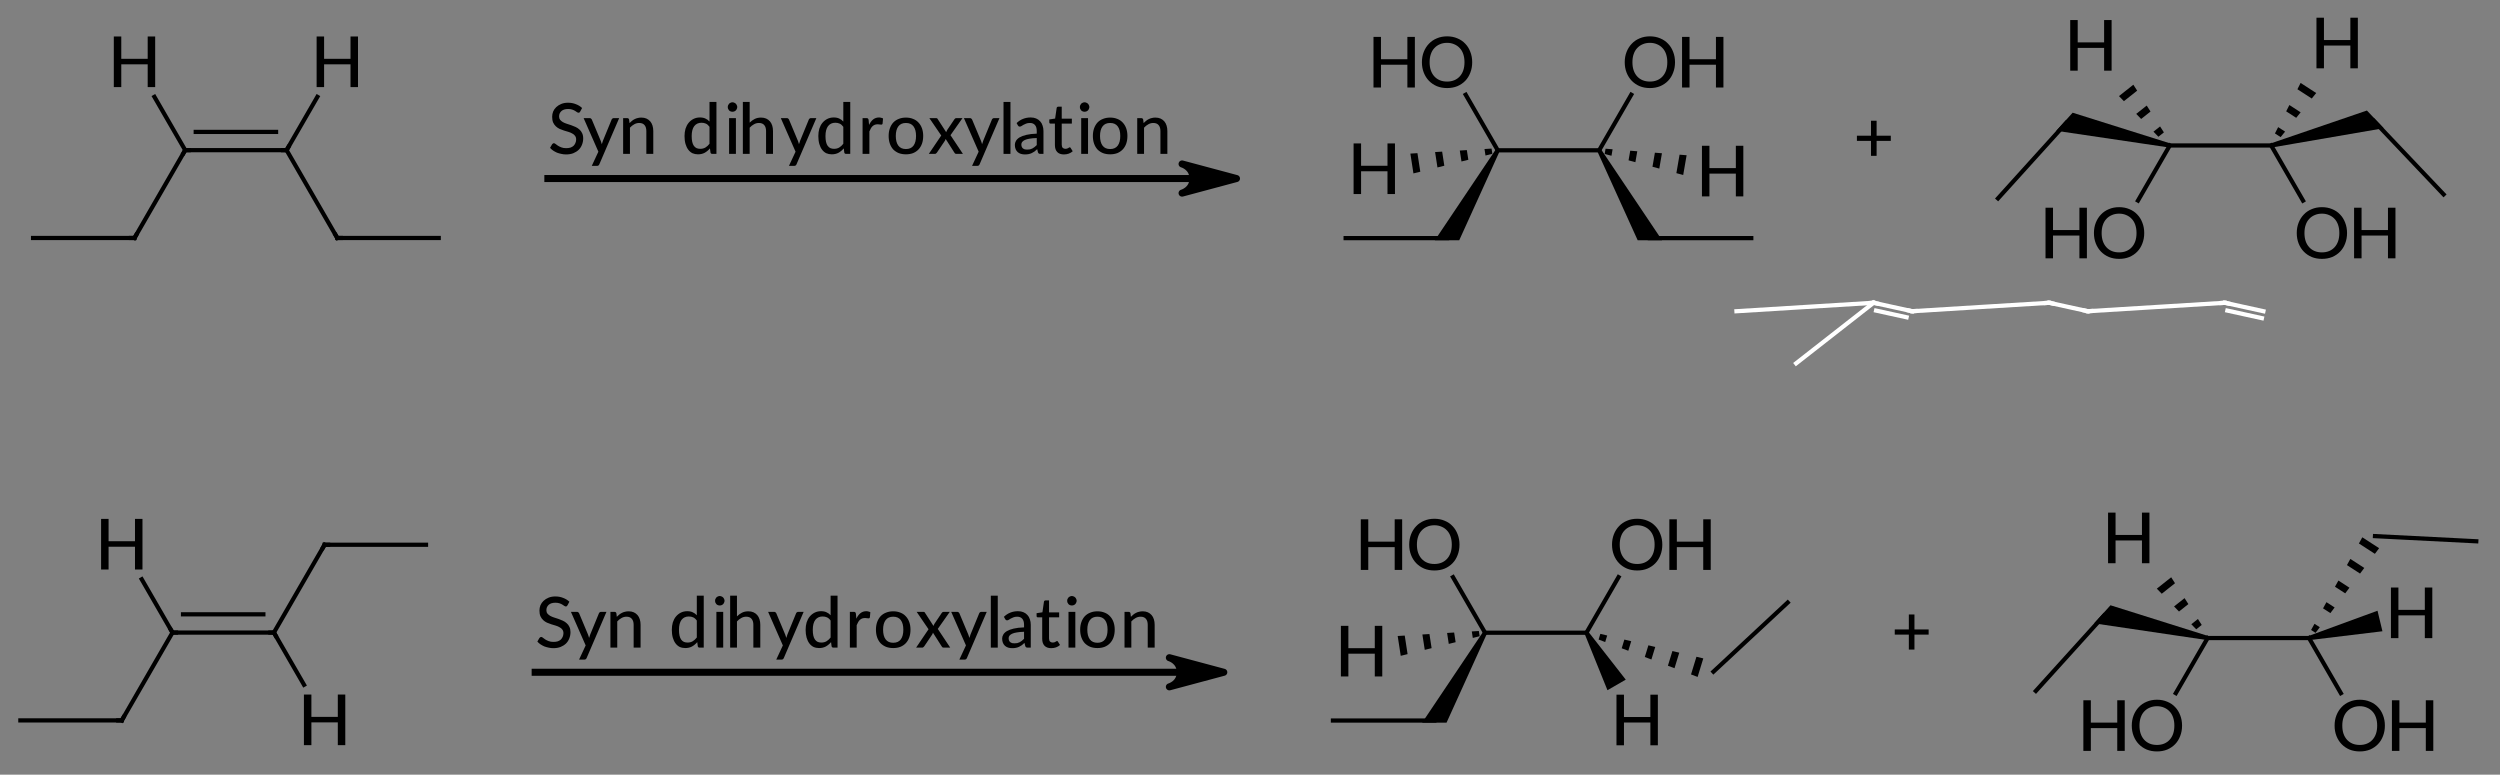 <?xml version="1.0"?>
<!DOCTYPE svg PUBLIC '-//W3C//DTD SVG 1.0//EN'
          'http://www.w3.org/TR/2001/REC-SVG-20010904/DTD/svg10.dtd'>
<svg style="fill-opacity:1; color-rendering:auto; color-interpolation:auto; text-rendering:auto; stroke:black; stroke-linecap:square; stroke-miterlimit:10; shape-rendering:auto; stroke-opacity:1; fill:black; stroke-dasharray:none; font-weight:normal; stroke-width:1; font-family:'Dialog'; font-style:normal; stroke-linejoin:miter; font-size:12px; stroke-dashoffset:0; image-rendering:auto;" xmlns="http://www.w3.org/2000/svg" width="355" viewBox="0 0 355.0 110.0" xmlns:xlink="http://www.w3.org/1999/xlink" height="110"
><rect x="0" y="0" width="355.0" height="110.0" fill="#808080" stroke="none"/><!--Generated in ChemDoodle 11.3.0: PD94bWwgdmVyc2lvbj0iMS4wIiBlbmNvZGluZz0iVVRGLTgiIHN0YW5kYWxvbmU9Im5vIj8+DQo8ZCBjZHM9InM6QUNTIERvY3VtZW50IDE5OTYiIGY9InM6aWN4bWwiIGlkPSIxIiBtdj0iczozLjMuMCIgcD0iczpDaGVtRG9vZGxlIiBwYz0iaToxIiBwcj0iaToxIiB2PSJzOjExLjMuMCI+DQogICAgPHAgYjEwPSJiOnRydWUiIGIxMDU9ImI6dHJ1ZSIgYjEwNj0iYjpmYWxzZSIgYjEwNz0iYjpmYWxzZSIgYjEwOT0iYjpmYWxzZSIgYjExMD0iYjpmYWxzZSIgYjExMT0iYjp0cnVlIiBiMTEyPSJiOnRydWUiIGIxMTQ9ImI6dHJ1ZSIgYjExNT0iYjpmYWxzZSIgYjExNj0iYjp0cnVlIiBiMTE4PSJiOnRydWUiIGIxMjE9ImI6dHJ1ZSIgYjEyOT0iYjpmYWxzZSIgYjEzMT0iYjpmYWxzZSIgYjEzMj0iYjpmYWxzZSIgYjEzMz0iYjp0cnVlIiBiMTQ1PSJiOmZhbHNlIiBiMTQ2PSJiOnRydWUiIGIxNDc9ImI6ZmFsc2UiIGIxNTI9ImI6ZmFsc2UiIGIxNTU9ImI6dHJ1ZSIgYjE2Nj0iYjp0cnVlIiBiMTY3PSJiOnRydWUiIGIxNzA9ImI6ZmFsc2UiIGIxNzE9ImI6dHJ1ZSIgYjE3Mz0iYjp0cnVlIiBiMTc5PSJiOnRydWUiIGIyMDE9ImI6ZmFsc2UiIGIyMTY9ImI6dHJ1ZSIgYjIyNj0iYjp0cnVlIiBiMjI3PSJiOmZhbHNlIiBiMjM9ImI6dHJ1ZSIgYjI0PSJiOmZhbHNlIiBiMjQ1PSJiOnRydWUiIGIyNDY9ImI6dHJ1ZSIgYjI0Nz0iYjpmYWxzZSIgYjI0OD0iYjpmYWxzZSIgYjI1NT0iYjpmYWxzZSIgYjI1Nj0iYjp0cnVlIiBiMzU9ImI6ZmFsc2UiIGI0MD0iYjpmYWxzZSIgYjQxPSJiOnRydWUiIGI0Mj0iYjpmYWxzZSIgYjkwPSJiOmZhbHNlIiBiOTM9ImI6dHJ1ZSIgYzEwPSJjOjEyOCwxMjgsMTI4IiBjMTE9ImM6MTI4LDAsMCIgYzEyPSJjOjI1NSwyNTUsMjU1IiBjMTk9ImM6MCwwLDAiIGMyPSJjOjAsMCwwIiBjMz0iYzowLDAsMCIgYzQ9ImM6MTI4LDEyOCwxMjgiIGM1PSJjOjI1NSwyNTUsMjU1IiBjNj0iYzowLDAsMCIgYzc9ImM6MjU1LDI1NSwyNTUiIGM4PSJjOjAsMCwwIiBjOT0iYzowLDAsMCIgZjE9ImY6MTQuNCIgZjEwPSJmOjguMCIgZjExPSJmOjAuNTIzNTk4OCIgZjEyPSJmOjIuMCIgZjEzPSJmOjIuNSIgZjE0PSJmOjEuMCIgZjE1PSJmOjAuMCIgZjE2PSJmOjMuMCIgZjE3PSJmOjIuMCIgZjE4PSJmOjQuMCIgZjE5PSJmOjAuMTA0NzE5NzYiIGYyPSJmOjAuNiIgZjIxPSJmOjEuNiIgZjIyPSJmOjMuMCIgZjIzPSJmOjAuMCIgZjI0PSJmOjEwLjAiIGYyNT0iZjoxLjAiIGYyOD0iZjoxLjAiIGYyOT0iZjoxLjAiIGYzPSJmOjAuNSIgZjMwPSJmOjAuMyIgZjMxPSJmOjAuMjciIGYzND0iZjo2LjAiIGYzNT0iZjo1LjQ5Nzc4NyIgZjM2PSJmOjAuNyIgZjM3PSJmOjEuMCIgZjM4PSJmOjMuMCIgZjM5PSJmOjEuMiIgZjQ9ImY6NS4wIiBmNDA9ImY6MC4wIiBmNDE9ImY6MS4wIiBmNDI9ImY6MTAuMCIgZjQzPSJmOjEwLjAiIGY0ND0iZjowLjUyMzU5ODgiIGY0NT0iZjo1LjAiIGY0Nj0iZjoxLjAiIGY0Nz0iZjozLjAiIGY0OD0iZjoxLjIiIGY0OT0iZjowLjAiIGY1PSJmOjAuMTgiIGY1MT0iZjoyMC4wIiBmNTI9ImY6NS4wIiBmNTM9ImY6MTUuMCIgZjU0PSJmOjAuMyIgZjU1PSJmOjEuMCIgZjU2PSJmOjAuNSIgZjU3PSJmOjEuMCIgZjU4PSJmOjIuMCIgZjU5PSJmOjQuMCIgZjY9ImY6MS4wNDcxOTc2IiBmNjE9ImY6Mi4wIiBmNjI9ImY6Ny4wIiBmNjM9ImY6MS4wIiBmNjU9ImY6NS4wIiBmNjY9ImY6NC4wIiBmNjc9ImY6MjAuMCIgZjY4PSJmOjAuNCIgZjY5PSJmOjMuMCIgZjc9ImY6MS41IiBmNzA9ImY6MTIuMCIgZjcxPSJmOjEwLjAiIGY5PSJmOjAuNyIgaTE1PSJpOjIiIGkxNj0iaTowIiBpMTc9Imk6MCIgaTI9Imk6MTgwMCIgaTIyPSJpOjIiIGkyNj0iaToxIiBpMz0iaToxODAwIiBpMzM9Imk6MCIgaTM3PSJpOjAiIGk0PSJpOjM2IiBpNDA9Imk6MSIgaTQzPSJpOjEiIGk1PSJpOjM2IiBpNj0iaTozNiIgaTc9Imk6MzYiIGlkPSIyIiBzMjA9InM6QmFzaWMiIHMyMj0iczpBbmdzdHJvbSIgdDE9InQ6TGF0byBNZWRpdW0sMCwxMCIgdDI9InQ6TGF0byBNZWRpdW0sMCwxMiIvPg0KICAgIDxhbiBhPSJzOm51bGwiIGNpPSJzOm51bGwiIGNuPSJzOm51bGwiIGNzPSJzOm51bGwiIGQ9InM6bnVsbCIgaWQ9IjMiIGs9InM6bnVsbCIgdD0iczpudWxsIi8+DQogICAgPGN0IGlkPSI0Ii8+DQogICAgPGZ0IGlkPSI1Ij4NCiAgICAgICAgPF9mIHZhbHVlPSJMYXRvIE1lZGl1bSIvPg0KICAgIDwvZnQ+DQogICAgPGEgYXQyPSJiOmZhbHNlIiBhdDM9ImQ6MC4wIiBhdDQ9Imk6MCIgY28xPSJiOmZhbHNlIiBpZD0iNiIgbD0iczpDIiBwPSJwMzo3Ny4yOTcwNiw5NTEuMzIzMjQsMC4wIi8+DQogICAgPGEgYXQyPSJiOmZhbHNlIiBhdDM9ImQ6MC4wIiBhdDQ9Imk6MCIgY28xPSJiOmZhbHNlIiBpZD0iNyIgbD0iczpDIiBwPSJwMzo3MC4wOTcwNDYsOTYzLjc5NCwwLjAiLz4NCiAgICA8YSBhdDI9ImI6ZmFsc2UiIGF0Mz0iZDowLjAiIGF0ND0iaTowIiBjbzE9ImI6ZmFsc2UiIGlkPSI4IiBsPSJzOkgiIHA9InAzOjcwLjA5NzExLDkzOC44NTI1LDAuMCIvPg0KICAgIDxhIGF0Mj0iYjpmYWxzZSIgYXQzPSJkOjAuMCIgYXQ0PSJpOjAiIGNvMT0iYjpmYWxzZSIgaWQ9IjkiIGw9InM6QyIgcD0icDM6OTEuNjk3MDgsOTUxLjMyMzI0LDAuMCIvPg0KICAgIDxhIGF0Mj0iYjpmYWxzZSIgYXQzPSJkOjAuMCIgYXQ0PSJpOjAiIGNvMT0iYjpmYWxzZSIgaWQ9IjEwIiBsPSJzOkMiIHA9InAzOjU1LjY5NzA2Nyw5NjMuNzk0LDAuMCIvPg0KICAgIDxhIGF0Mj0iYjpmYWxzZSIgYXQzPSJkOjAuMCIgYXQ0PSJpOjAiIGNvMT0iYjpmYWxzZSIgaWQ9IjExIiBsPSJzOkgiIHA9InAzOjk4Ljg5NzA5NSw5MzguODUyNSwwLjAiLz4NCiAgICA8YSBhdDI9ImI6ZmFsc2UiIGF0Mz0iZDowLjAiIGF0ND0iaTowIiBjbzE9ImI6ZmFsc2UiIGlkPSIxMiIgbD0iczpDIiBwPSJwMzo5OC44OTcwOTUsOTYzLjc5NCwwLjAiLz4NCiAgICA8YSBhdDI9ImI6ZmFsc2UiIGF0Mz0iZDowLjAiIGF0ND0iaTowIiBjbzE9ImI6ZmFsc2UiIGlkPSIxMyIgbD0iczpDIiBwPSJwMzoxMTMuMjk3MDYsOTYzLjc5NCwwLjAiLz4NCiAgICA8YiBhMT0iaTo2IiBhMj0iaTo3IiBibzI9ImI6ZmFsc2UiIGJvMz0iaToyIiBjbzE9ImI6ZmFsc2UiIGlkPSIxNCIgdD0iczpTaW5nbGUiIHpvPSJzOjIzIi8+DQogICAgPGIgYTE9Imk6NiIgYTI9Imk6OCIgYm8yPSJiOmZhbHNlIiBibzM9Imk6MiIgY28xPSJiOmZhbHNlIiBpZD0iMTUiIHQ9InM6U2luZ2xlIiB6bz0iczoyNSIvPg0KICAgIDxiIGExPSJpOjYiIGEyPSJpOjkiIGJvMj0iYjpmYWxzZSIgYm8zPSJpOjIiIGNvMT0iYjpmYWxzZSIgaWQ9IjE2IiB0PSJzOkRvdWJsZSIgem89InM6MjIiLz4NCiAgICA8YiBhMT0iaTo3IiBhMj0iaToxMCIgYm8yPSJiOmZhbHNlIiBibzM9Imk6MiIgY28xPSJiOmZhbHNlIiBpZD0iMTciIHQ9InM6U2luZ2xlIiB6bz0iczoyNyIvPg0KICAgIDxiIGExPSJpOjkiIGEyPSJpOjExIiBibzI9ImI6ZmFsc2UiIGJvMz0iaToyIiBjbzE9ImI6ZmFsc2UiIGlkPSIxOCIgdD0iczpTaW5nbGUiIHpvPSJzOjI2Ii8+DQogICAgPGIgYTE9Imk6OSIgYTI9Imk6MTIiIGJvMj0iYjpmYWxzZSIgYm8zPSJpOjIiIGNvMT0iYjpmYWxzZSIgaWQ9IjE5IiB0PSJzOlNpbmdsZSIgem89InM6MjQiLz4NCiAgICA8YiBhMT0iaToxMiIgYTI9Imk6MTMiIGJvMj0iYjpmYWxzZSIgYm8zPSJpOjIiIGNvMT0iYjpmYWxzZSIgaWQ9IjIwIiB0PSJzOlNpbmdsZSIgem89InM6MjgiLz4NCiAgICA8YSBhdDI9ImI6ZmFsc2UiIGF0Mz0iZDowLjAiIGF0ND0iaTowIiBjbzE9ImI6ZmFsc2UiIGlkPSIyMSIgbD0iczpDIiBwPSJwMzoyNjMuNjgxMjcsOTUxLjM0MjgsMC4wIi8+DQogICAgPGEgYXQyPSJiOmZhbHNlIiBhdDM9ImQ6MC4wIiBhdDQ9Imk6MCIgY28xPSJiOmZhbHNlIiBpZD0iMjIiIGw9InM6TyIgcD0icDM6MjU2LjQ4MTI2LDkzOC44NzIsMC4wIi8+DQogICAgPGEgYXQyPSJiOmZhbHNlIiBhdDM9ImQ6MC4wIiBhdDQ9Imk6MCIgY28xPSJiOmZhbHNlIiBpZD0iMjMiIGw9InM6SCIgcD0icDM6MjQ2LjE0ODAxLDk1NC4wMzg3NiwwLjAiLz4NCiAgICA8YSBhdDI9ImI6ZmFsc2UiIGF0Mz0iZDowLjAiIGF0ND0iaTowIiBjbzE9ImI6ZmFsc2UiIGlkPSIyNCIgbD0iczpDIiBwPSJwMzoyNTYuNDgxMjYsOTYzLjgxMzYsMC4wIi8+DQogICAgPGEgYXQyPSJiOmZhbHNlIiBhdDM9ImQ6MC4wIiBhdDQ9Imk6MCIgY28xPSJiOmZhbHNlIiBpZD0iMjUiIGw9InM6QyIgcD0icDM6Mjc4LjA4MTMsOTUxLjM0MjgsMC4wIi8+DQogICAgPGEgYXQyPSJiOmZhbHNlIiBhdDM9ImQ6MC4wIiBhdDQ9Imk6MCIgY28xPSJiOmZhbHNlIiBpZD0iMjYiIGw9InM6QyIgcD0icDM6MjQyLjA4MTMsOTYzLjgxMzYsMC4wIi8+DQogICAgPGEgYXQyPSJiOmZhbHNlIiBhdDM9ImQ6MC4wIiBhdDQ9Imk6MCIgY28xPSJiOmZhbHNlIiBpZD0iMjciIGw9InM6TyIgcD0icDM6Mjg1LjI4MTMsOTM4Ljg3MiwwLjAiLz4NCiAgICA8YSBhdDI9ImI6ZmFsc2UiIGF0Mz0iZDowLjAiIGF0ND0iaTowIiBjbzE9ImI6ZmFsc2UiIGlkPSIyOCIgbD0iczpIIiBwPSJwMzoyOTUuNjE0NjUsOTU0LjM3MjEsMC4wIi8+DQogICAgPGEgYXQyPSJiOmZhbHNlIiBhdDM9ImQ6MC4wIiBhdDQ9Imk6MCIgY28xPSJiOmZhbHNlIiBpZD0iMjkiIGw9InM6QyIgcD0icDM6Mjg1LjI4MTMsOTYzLjgxMzYsMC4wIi8+DQogICAgPGEgYXQyPSJiOmZhbHNlIiBhdDM9ImQ6MC4wIiBhdDQ9Imk6MCIgY28xPSJiOmZhbHNlIiBpZD0iMzAiIGw9InM6QyIgcD0icDM6Mjk5LjY4MTI3LDk2My44MTM2LDAuMCIvPg0KICAgIDxiIGExPSJpOjIxIiBhMj0iaToyMiIgYm8yPSJiOmZhbHNlIiBibzM9Imk6MiIgY28xPSJiOmZhbHNlIiBpZD0iMzEiIHQ9InM6U2luZ2xlIiB6bz0iczoxNTYiLz4NCiAgICA8YiBhMT0iaToyMSIgYTI9Imk6MjMiIGJvMj0iYjpmYWxzZSIgYm8zPSJpOjIiIGNvMT0iYjpmYWxzZSIgaWQ9IjMyIiB0PSJzOlJlY2Vzc2VkIiB6bz0iczoxNTIiLz4NCiAgICA8YiBhMT0iaToyMSIgYTI9Imk6MjQiIGJvMj0iYjpmYWxzZSIgYm8zPSJpOjIiIGNvMT0iYjpmYWxzZSIgaWQ9IjMzIiB0PSJzOlByb3RydWRpbmciIHpvPSJzOjE1MCIvPg0KICAgIDxiIGExPSJpOjIxIiBhMj0iaToyNSIgYm8yPSJiOmZhbHNlIiBibzM9Imk6MiIgY28xPSJiOmZhbHNlIiBpZD0iMzQiIHQ9InM6U2luZ2xlIiB6bz0iczoxNDkiLz4NCiAgICA8YiBhMT0iaToyNCIgYTI9Imk6MjYiIGJvMj0iYjpmYWxzZSIgYm8zPSJpOjIiIGNvMT0iYjpmYWxzZSIgaWQ9IjM1IiB0PSJzOlNpbmdsZSIgem89InM6MTU0Ii8+DQogICAgPGIgYTE9Imk6MjUiIGEyPSJpOjI3IiBibzI9ImI6ZmFsc2UiIGJvMz0iaToyIiBjbzE9ImI6ZmFsc2UiIGlkPSIzNiIgdD0iczpTaW5nbGUiIHpvPSJzOjE1NyIvPg0KICAgIDxiIGExPSJpOjI1IiBhMj0iaToyOCIgYm8yPSJiOmZhbHNlIiBibzM9Imk6MiIgY28xPSJiOmZhbHNlIiBpZD0iMzciIHQ9InM6UmVjZXNzZWQiIHpvPSJzOjE1MyIvPg0KICAgIDxiIGExPSJpOjI1IiBhMj0iaToyOSIgYm8yPSJiOmZhbHNlIiBibzM9Imk6MiIgY28xPSJiOmZhbHNlIiBpZD0iMzgiIHQ9InM6UHJvdHJ1ZGluZyIgem89InM6MTUxIi8+DQogICAgPGIgYTE9Imk6MjkiIGEyPSJpOjMwIiBibzI9ImI6ZmFsc2UiIGJvMz0iaToyIiBjbzE9ImI6ZmFsc2UiIGlkPSIzOSIgdD0iczpTaW5nbGUiIHpvPSJzOjE1NSIvPg0KICAgIDxhIGF0Mj0iYjpmYWxzZSIgYXQzPSJkOjAuMCIgYXQ0PSJpOjAiIGNvMT0iYjpmYWxzZSIgaWQ9IjQwIiBsPSJzOkMiIHA9InAzOjM1OS4xMDkzOCw5NTAuNjU2OCwwLjAiLz4NCiAgICA8YSBhdDI9ImI6ZmFsc2UiIGF0Mz0iZDowLjAiIGF0ND0iaTowIiBjbzE9ImI6ZmFsc2UiIGlkPSI0MSIgbD0iczpDIiBwPSJwMzozNzMuNTA5NCw5NTAuNjU2OCwwLjAiLz4NCiAgICA8YSBhdDI9ImI6ZmFsc2UiIGF0Mz0iZDowLjAiIGF0ND0iaTowIiBjbzE9ImI6ZmFsc2UiIGlkPSI0MiIgbD0iczpIIiBwPSJwMzozNDcuOTA5NSw5MzYuNTE5NCwwLjAiLz4NCiAgICA8YSBhdDI9ImI6ZmFsc2UiIGF0Mz0iZDowLjAiIGF0ND0iaTowIiBjbzE9ImI6ZmFsc2UiIGlkPSI0MyIgbD0iczpPIiBwPSJwMzozNTEuOTA5MzYsOTYzLjEyNzU2LDAuMCIvPg0KICAgIDxhIGF0Mj0iYjpmYWxzZSIgYXQzPSJkOjAuMCIgYXQ0PSJpOjAiIGNvMT0iYjpmYWxzZSIgaWQ9IjQ0IiBsPSJzOkMiIHA9InAzOjM0NC4zNzYxLDk0Ny40OTAxLDAuMCIvPg0KICAgIDxhIGF0Mj0iYjpmYWxzZSIgYXQzPSJkOjAuMCIgYXQ0PSJpOjAiIGNvMT0iYjpmYWxzZSIgaWQ9IjQ1IiBsPSJzOk8iIHA9InAzOjM4MC43MDk0LDk2My4xMjc1NiwwLjAiLz4NCiAgICA8YSBhdDI9ImI6ZmFsc2UiIGF0Mz0iZDowLjAiIGF0ND0iaTowIiBjbzE9ImI6ZmFsc2UiIGlkPSI0NiIgbD0iczpDIiBwPSJwMzozODguMDc2MSw5NDcuMTU2OCwwLjAiLz4NCiAgICA8YSBhdDI9ImI6ZmFsc2UiIGF0Mz0iZDowLjAiIGF0ND0iaTowIiBjbzE9ImI6ZmFsc2UiIGlkPSI0NyIgbD0iczpIIiBwPSJwMzozODIuODc2MDQsOTM2LjE4NjEsMC4wIi8+DQogICAgPGEgYXQyPSJiOmZhbHNlIiBhdDM9ImQ6MC4wIiBhdDQ9Imk6MCIgY28xPSJiOmZhbHNlIiBpZD0iNDgiIGw9InM6QyIgcD0icDM6MzM0LjcxNjMsOTU4LjE2OTQzLDAuMCIvPg0KICAgIDxhIGF0Mj0iYjpmYWxzZSIgYXQzPSJkOjAuMCIgYXQ0PSJpOjAiIGNvMT0iYjpmYWxzZSIgaWQ9IjQ5IiBsPSJzOkMiIHA9InAzOjM5Ny45OTAzLDk1Ny42MDAzNCwwLjAiLz4NCiAgICA8YiBhMT0iaTo0MCIgYTI9Imk6NDEiIGJvMj0iYjpmYWxzZSIgYm8zPSJpOjIiIGNvMT0iYjpmYWxzZSIgaWQ9IjUwIiB0PSJzOlNpbmdsZSIgem89InM6MTU4Ii8+DQogICAgPGIgYTE9Imk6NDAiIGEyPSJpOjQyIiBibzI9ImI6ZmFsc2UiIGJvMz0iaToyIiBjbzE9ImI6ZmFsc2UiIGlkPSI1MSIgdD0iczpSZWNlc3NlZCIgem89InM6MTU5Ii8+DQogICAgPGIgYTE9Imk6NDAiIGEyPSJpOjQzIiBibzI9ImI6ZmFsc2UiIGJvMz0iaToyIiBjbzE9ImI6ZmFsc2UiIGlkPSI1MiIgdD0iczpTaW5nbGUiIHpvPSJzOjE2NSIvPg0KICAgIDxiIGExPSJpOjQwIiBhMj0iaTo0NCIgYm8yPSJiOmZhbHNlIiBibzM9Imk6MiIgY28xPSJiOmZhbHNlIiBpZD0iNTMiIHQ9InM6UHJvdHJ1ZGluZyIgem89InM6MTYxIi8+DQogICAgPGIgYTE9Imk6NDEiIGEyPSJpOjQ1IiBibzI9ImI6ZmFsc2UiIGJvMz0iaToyIiBjbzE9ImI6ZmFsc2UiIGlkPSI1NCIgdD0iczpTaW5nbGUiIHpvPSJzOjE2NiIvPg0KICAgIDxiIGExPSJpOjQxIiBhMj0iaTo0NiIgYm8yPSJiOmZhbHNlIiBibzM9Imk6MiIgY28xPSJiOmZhbHNlIiBpZD0iNTUiIHQ9InM6UHJvdHJ1ZGluZyIgem89InM6MTYyIi8+DQogICAgPGIgYTE9Imk6NDEiIGEyPSJpOjQ3IiBibzI9ImI6ZmFsc2UiIGJvMz0iaToyIiBjbzE9ImI6ZmFsc2UiIGlkPSI1NiIgdD0iczpSZWNlc3NlZCIgem89InM6MTYwIi8+DQogICAgPGIgYTE9Imk6NDQiIGEyPSJpOjQ4IiBibzI9ImI6ZmFsc2UiIGJvMz0iaToyIiBjbzE9ImI6ZmFsc2UiIGlkPSI1NyIgdD0iczpTaW5nbGUiIHpvPSJzOjE2MyIvPg0KICAgIDxiIGExPSJpOjQ2IiBhMj0iaTo0OSIgYm8yPSJiOmZhbHNlIiBibzM9Imk6MiIgY28xPSJiOmZhbHNlIiBpZD0iNTgiIHQ9InM6U2luZ2xlIiB6bz0iczoxNjQiLz4NCiAgICA8YSBhdDI9ImI6ZmFsc2UiIGF0Mz0iZDowLjAiIGF0ND0iaTowIiBjbzE9ImI6ZmFsc2UiIGlkPSI1OSIgbD0iczpDIiBwPSJwMzoyNjEuODc3NSwxMDE5Ljg0NTQ2LDAuMCIvPg0KICAgIDxhIGF0Mj0iYjpmYWxzZSIgYXQzPSJkOjAuMCIgYXQ0PSJpOjAiIGNvMT0iYjpmYWxzZSIgaWQ9IjYwIiBsPSJzOk8iIHA9InAzOjI1NC42Nzc1NSwxMDA3LjM3NDc2LDAuMCIvPg0KICAgIDxhIGF0Mj0iYjpmYWxzZSIgYXQzPSJkOjAuMCIgYXQ0PSJpOjAiIGNvMT0iYjpmYWxzZSIgaWQ9IjYxIiBsPSJzOkgiIHA9InAzOjI0NC4zNDQzLDEwMjIuNTQxNSwwLjAiLz4NCiAgICA8YSBhdDI9ImI6ZmFsc2UiIGF0Mz0iZDowLjAiIGF0ND0iaTowIiBjbzE9ImI6ZmFsc2UiIGlkPSI2MiIgbD0iczpDIiBwPSJwMzoyNTQuNjc3NTUsMTAzMi4zMTYyLDAuMCIvPg0KICAgIDxhIGF0Mj0iYjpmYWxzZSIgYXQzPSJkOjAuMCIgYXQ0PSJpOjAiIGNvMT0iYjpmYWxzZSIgaWQ9IjYzIiBsPSJzOkMiIHA9InAzOjI3Ni4yNzc1MywxMDE5Ljg0NTQ2LDAuMCIvPg0KICAgIDxhIGF0Mj0iYjpmYWxzZSIgYXQzPSJkOjAuMCIgYXQ0PSJpOjAiIGNvMT0iYjpmYWxzZSIgaWQ9IjY0IiBsPSJzOkMiIHA9InAzOjI0MC4yNzc1MywxMDMyLjMxNjIsMC4wIi8+DQogICAgPGEgYXQyPSJiOmZhbHNlIiBhdDM9ImQ6MC4wIiBhdDQ9Imk6MCIgY28xPSJiOmZhbHNlIiBpZD0iNjUiIGw9InM6QyIgcD0icDM6Mjk0LjMxMDksMTAyNS4zNzQ4LDAuMCIvPg0KICAgIDxhIGF0Mj0iYjpmYWxzZSIgYXQzPSJkOjAuMCIgYXQ0PSJpOjAiIGNvMT0iYjpmYWxzZSIgaWQ9IjY2IiBsPSJzOk8iIHA9InAzOjI4My40Nzc2LDEwMDcuMzc0NzYsMC4wIi8+DQogICAgPGEgYXQyPSJiOmZhbHNlIiBhdDM9ImQ6MC4wIiBhdDQ9Imk6MCIgY28xPSJiOmZhbHNlIiBpZD0iNjciIGw9InM6SCIgcD0icDM6MjgzLjQ3NzYsMTAzMi4zMTYyLDAuMCIvPg0KICAgIDxhIGF0Mj0iYjpmYWxzZSIgYXQzPSJkOjAuMCIgYXQ0PSJpOjAiIGNvMT0iYjpmYWxzZSIgaWQ9IjY4IiBsPSJzOkMiIHA9InAzOjMwNC44NTAzNCwxMDE1LjU2MjUsMC4wIi8+DQogICAgPGIgYTE9Imk6NTkiIGEyPSJpOjYwIiBibzI9ImI6ZmFsc2UiIGJvMz0iaToyIiBjbzE9ImI6ZmFsc2UiIGlkPSI2OSIgdD0iczpTaW5nbGUiIHpvPSJzOjE3NyIvPg0KICAgIDxiIGExPSJpOjU5IiBhMj0iaTo2MSIgYm8yPSJiOmZhbHNlIiBibzM9Imk6MiIgY28xPSJiOmZhbHNlIiBpZD0iNzAiIHQ9InM6UmVjZXNzZWQiIHpvPSJzOjE3NCIvPg0KICAgIDxiIGExPSJpOjU5IiBhMj0iaTo2MiIgYm8yPSJiOmZhbHNlIiBibzM9Imk6MiIgY28xPSJiOmZhbHNlIiBpZD0iNzEiIHQ9InM6UHJvdHJ1ZGluZyIgem89InM6MTcyIi8+DQogICAgPGIgYTE9Imk6NTkiIGEyPSJpOjYzIiBibzI9ImI6ZmFsc2UiIGJvMz0iaToyIiBjbzE9ImI6ZmFsc2UiIGlkPSI3MiIgdD0iczpTaW5nbGUiIHpvPSJzOjE3MSIvPg0KICAgIDxiIGExPSJpOjYyIiBhMj0iaTo2NCIgYm8yPSJiOmZhbHNlIiBibzM9Imk6MiIgY28xPSJiOmZhbHNlIiBpZD0iNzMiIHQ9InM6U2luZ2xlIiB6bz0iczoxNzYiLz4NCiAgICA8YiBhMT0iaTo2MyIgYTI9Imk6NjUiIGJvMj0iYjpmYWxzZSIgYm8zPSJpOjIiIGNvMT0iYjpmYWxzZSIgaWQ9Ijc0IiB0PSJzOlJlY2Vzc2VkIiB6bz0iczoxNzUiLz4NCiAgICA8YiBhMT0iaTo2MyIgYTI9Imk6NjYiIGJvMj0iYjpmYWxzZSIgYm8zPSJpOjIiIGNvMT0iYjpmYWxzZSIgaWQ9Ijc1IiB0PSJzOlNpbmdsZSIgem89InM6MTc4Ii8+DQogICAgPGIgYTE9Imk6NjMiIGEyPSJpOjY3IiBibzI9ImI6ZmFsc2UiIGJvMz0iaToyIiBjbzE9ImI6ZmFsc2UiIGlkPSI3NiIgdD0iczpQcm90cnVkaW5nIiB6bz0iczoxNzMiLz4NCiAgICA8YiBhMT0iaTo2NSIgYTI9Imk6NjgiIGJvMj0iYjpmYWxzZSIgYm8zPSJpOjIiIGNvMT0iYjpmYWxzZSIgaWQ9Ijc3IiB0PSJzOlNpbmdsZSIgem89InM6MTkwIi8+DQogICAgPGEgYXQyPSJiOmZhbHNlIiBhdDM9ImQ6MC4wIiBhdDQ9Imk6MCIgY28xPSJiOmZhbHNlIiBpZD0iNzgiIGw9InM6QyIgcD0icDM6MzY0LjQ4MjgsMTAyMC42MDA3LDAuMCIvPg0KICAgIDxhIGF0Mj0iYjpmYWxzZSIgYXQzPSJkOjAuMCIgYXQ0PSJpOjAiIGNvMT0iYjpmYWxzZSIgaWQ9Ijc5IiBsPSJzOk8iIHA9InAzOjM1Ny4yODI4NCwxMDMzLjA3MTQsMC4wIi8+DQogICAgPGEgYXQyPSJiOmZhbHNlIiBhdDM9ImQ6MC4wIiBhdDQ9Imk6MCIgY28xPSJiOmZhbHNlIiBpZD0iODAiIGw9InM6SCIgcD0icDM6MzUzLjI4Mjg0LDEwMDYuNDYzMjYsMC4wIi8+DQogICAgPGEgYXQyPSJiOmZhbHNlIiBhdDM9ImQ6MC4wIiBhdDQ9Imk6MCIgY28xPSJiOmZhbHNlIiBpZD0iODEiIGw9InM6QyIgcD0icDM6Mzc4Ljg4MjgsMTAyMC42MDA3LDAuMCIvPg0KICAgIDxhIGF0Mj0iYjpmYWxzZSIgYXQzPSJkOjAuMCIgYXQ0PSJpOjAiIGNvMT0iYjpmYWxzZSIgaWQ9IjgyIiBsPSJzOkMiIHA9InAzOjM0OS43NDk1LDEwMTcuNDMzOTYsMC4wIi8+DQogICAgPGEgYXQyPSJiOmZhbHNlIiBhdDM9ImQ6MC4wIiBhdDQ9Imk6MCIgY28xPSJiOmZhbHNlIiBpZD0iODMiIGw9InM6SCIgcD0icDM6MzkzLjQ0OTQ2LDEwMTcuMTAwNywwLjAiLz4NCiAgICA8YSBhdDI9ImI6ZmFsc2UiIGF0Mz0iZDowLjAiIGF0ND0iaTowIiBjbzE9ImI6ZmFsc2UiIGlkPSI4NCIgbD0iczpPIiBwPSJwMzozODYuMDgyOSwxMDMzLjA3MTQsMC4wIi8+DQogICAgPGEgYXQyPSJiOmZhbHNlIiBhdDM9ImQ6MC4wIiBhdDQ9Imk6MCIgY28xPSJiOmZhbHNlIiBpZD0iODUiIGw9InM6QyIgcD0icDM6Mzg4LjI0OTUsMTAwNi4xMywwLjAiLz4NCiAgICA8YSBhdDI9ImI6ZmFsc2UiIGF0Mz0iZDowLjAiIGF0ND0iaTowIiBjbzE9ImI6ZmFsc2UiIGlkPSI4NiIgbD0iczpDIiBwPSJwMzozNDAuMDg5NzIsMTAyOC4xMTMzLDAuMCIvPg0KICAgIDxhIGF0Mj0iYjpmYWxzZSIgYXQzPSJkOjAuMCIgYXQ0PSJpOjAiIGNvMT0iYjpmYWxzZSIgaWQ9Ijg3IiBsPSJzOkMiIHA9InAzOjQwMi42MzA4NiwxMDA2Ljg2MjIsMC4wIi8+DQogICAgPGIgYTE9Imk6NzgiIGEyPSJpOjc5IiBibzI9ImI6ZmFsc2UiIGJvMz0iaToyIiBjbzE9ImI6ZmFsc2UiIGlkPSI4OCIgdD0iczpTaW5nbGUiIHpvPSJzOjE4NSIvPg0KICAgIDxiIGExPSJpOjc4IiBhMj0iaTo4MCIgYm8yPSJiOmZhbHNlIiBibzM9Imk6MiIgY28xPSJiOmZhbHNlIiBpZD0iODkiIHQ9InM6UmVjZXNzZWQiIHpvPSJzOjE4MCIvPg0KICAgIDxiIGExPSJpOjc4IiBhMj0iaTo4MSIgYm8yPSJiOmZhbHNlIiBibzM9Imk6MiIgY28xPSJiOmZhbHNlIiBpZD0iOTAiIHQ9InM6U2luZ2xlIiB6bz0iczoxNzkiLz4NCiAgICA8YiBhMT0iaTo3OCIgYTI9Imk6ODIiIGJvMj0iYjpmYWxzZSIgYm8zPSJpOjIiIGNvMT0iYjpmYWxzZSIgaWQ9IjkxIiB0PSJzOlByb3RydWRpbmciIHpvPSJzOjE4MiIvPg0KICAgIDxiIGExPSJpOjgxIiBhMj0iaTo4MyIgYm8yPSJiOmZhbHNlIiBibzM9Imk6MiIgY28xPSJiOmZhbHNlIiBpZD0iOTIiIHQ9InM6UHJvdHJ1ZGluZyIgem89InM6MTgzIi8+DQogICAgPGIgYTE9Imk6ODEiIGEyPSJpOjg0IiBibzI9ImI6ZmFsc2UiIGJvMz0iaToyIiBjbzE9ImI6ZmFsc2UiIGlkPSI5MyIgdD0iczpTaW5nbGUiIHpvPSJzOjE4NiIvPg0KICAgIDxiIGExPSJpOjgxIiBhMj0iaTo4NSIgYm8yPSJiOmZhbHNlIiBibzM9Imk6MiIgY28xPSJiOmZhbHNlIiBpZD0iOTQiIHQ9InM6UmVjZXNzZWQiIHpvPSJzOjE4MSIvPg0KICAgIDxiIGExPSJpOjgyIiBhMj0iaTo4NiIgYm8yPSJiOmZhbHNlIiBibzM9Imk6MiIgY28xPSJiOmZhbHNlIiBpZD0iOTUiIHQ9InM6U2luZ2xlIiB6bz0iczoxODQiLz4NCiAgICA8YiBhMT0iaTo4NSIgYTI9Imk6ODciIGJvMj0iYjpmYWxzZSIgYm8zPSJpOjIiIGNvMT0iYjpmYWxzZSIgaWQ9Ijk2IiB0PSJzOlNpbmdsZSIgem89InM6MTkxIi8+DQogICAgPGEgYXQyPSJiOmZhbHNlIiBhdDM9ImQ6MC4wIiBhdDQ9Imk6MCIgY28xPSJiOmZhbHNlIiBpZD0iOTciIGw9InM6QyIgcD0icDM6NzUuNDkzMzUsMTAxOS44MjU5LDAuMCIvPg0KICAgIDxhIGF0Mj0iYjpmYWxzZSIgYXQzPSJkOjAuMCIgYXQ0PSJpOjAiIGNvMT0iYjpmYWxzZSIgaWQ9Ijk4IiBsPSJzOkgiIHA9InAzOjY4LjI5MzM2NSwxMDA3LjM1NTIsMC4wIi8+DQogICAgPGEgYXQyPSJiOmZhbHNlIiBhdDM9ImQ6MC4wIiBhdDQ9Imk6MCIgY28xPSJiOmZhbHNlIiBpZD0iOTkiIGw9InM6QyIgcD0icDM6ODkuODkzMzQsMTAxOS44MjU5LDAuMCIvPg0KICAgIDxhIGF0Mj0iYjpmYWxzZSIgYXQzPSJkOjAuMCIgYXQ0PSJpOjAiIGNvMT0iYjpmYWxzZSIgaWQ9IjEwMCIgbD0iczpDIiBwPSJwMzo2OC4yOTMzMzUsMTAzMi4yOTY4LDAuMCIvPg0KICAgIDxhIGF0Mj0iYjpmYWxzZSIgYXQzPSJkOjAuMCIgYXQ0PSJpOjAiIGNvMT0iYjpmYWxzZSIgaWQ9IjEwMSIgbD0iczpDIiBwPSJwMzo5Ny4wOTMzNSwxMDA3LjM1NTIsMC4wIi8+DQogICAgPGEgYXQyPSJiOmZhbHNlIiBhdDM9ImQ6MC4wIiBhdDQ9Imk6MCIgY28xPSJiOmZhbHNlIiBpZD0iMTAyIiBsPSJzOkgiIHA9InAzOjk3LjA5MzMyLDEwMzIuMjk2NiwwLjAiLz4NCiAgICA8YSBhdDI9ImI6ZmFsc2UiIGF0Mz0iZDowLjAiIGF0ND0iaTowIiBjbzE9ImI6ZmFsc2UiIGlkPSIxMDMiIGw9InM6QyIgcD0icDM6NTMuODkzMzQsMTAzMi4yOTY4LDAuMCIvPg0KICAgIDxhIGF0Mj0iYjpmYWxzZSIgYXQzPSJkOjAuMCIgYXQ0PSJpOjAiIGNvMT0iYjpmYWxzZSIgaWQ9IjEwNCIgbD0iczpDIiBwPSJwMzoxMTEuNDkzMzUsMTAwNy4zNTUyLDAuMCIvPg0KICAgIDxiIGExPSJpOjk3IiBhMj0iaTo5OCIgYm8yPSJiOmZhbHNlIiBibzM9Imk6MiIgY28xPSJiOmZhbHNlIiBpZD0iMTA1IiB0PSJzOlNpbmdsZSIgem89InM6MTY5Ii8+DQogICAgPGIgYTE9Imk6OTciIGEyPSJpOjk5IiBibzI9ImI6ZmFsc2UiIGJvMz0iaToyIiBjbzE9ImI6ZmFsc2UiIGlkPSIxMDYiIHQ9InM6RG91YmxlIiB6bz0iczoxNjciLz4NCiAgICA8YiBhMT0iaTo5NyIgYTI9Imk6MTAwIiBibzI9ImI6ZmFsc2UiIGJvMz0iaToyIiBjbzE9ImI6ZmFsc2UiIGlkPSIxMDciIHQ9InM6U2luZ2xlIiB6bz0iczoxNjgiLz4NCiAgICA8YiBhMT0iaTo5OSIgYTI9Imk6MTAxIiBibzI9ImI6ZmFsc2UiIGJvMz0iaToyIiBjbzE9ImI6ZmFsc2UiIGlkPSIxMDgiIHQ9InM6U2luZ2xlIiB6bz0iczoxODciLz4NCiAgICA8YiBhMT0iaTo5OSIgYTI9Imk6MTAyIiBibzI9ImI6ZmFsc2UiIGJvMz0iaToyIiBjbzE9ImI6ZmFsc2UiIGlkPSIxMDkiIHQ9InM6U2luZ2xlIiB6bz0iczoxODkiLz4NCiAgICA8YiBhMT0iaToxMDAiIGEyPSJpOjEwMyIgYm8yPSJiOmZhbHNlIiBibzM9Imk6MiIgY28xPSJiOmZhbHNlIiBpZD0iMTEwIiB0PSJzOlNpbmdsZSIgem89InM6MTcwIi8+DQogICAgPGIgYTE9Imk6MTAxIiBhMj0iaToxMDQiIGJvMj0iYjpmYWxzZSIgYm8zPSJpOjIiIGNvMT0iYjpmYWxzZSIgaWQ9IjExMSIgdD0iczpTaW5nbGUiIHpvPSJzOjE4OCIvPg0KICAgIDxhIGF0Mj0iYjpmYWxzZSIgYXQzPSJkOjAuMCIgYXQ0PSJpOjAiIGMzPSJjOjI1NSwyNTUsMjU1IiBjbzE9ImI6ZmFsc2UiIGlkPSIxMTIiIGw9InM6QyIgcD0icDM6Mjk3LjU3OTQsOTc0LjE5NDEsMC4wIi8+DQogICAgPGEgYXQyPSJiOmZhbHNlIiBhdDM9ImQ6MC4wIiBhdDQ9Imk6MCIgYzM9ImM6MjU1LDI1NSwyNTUiIGNvMT0iYjpmYWxzZSIgaWQ9IjExMyIgbD0iczpDIiBwPSJwMzozMTcuMDUwMTcsOTcyLjk5NDEsMC4wIi8+DQogICAgPGEgYXQyPSJiOmZhbHNlIiBhdDM9ImQ6MC4wIiBhdDQ9Imk6MCIgYzM9ImM6MjU1LDI1NSwyNTUiIGNvMT0iYjpmYWxzZSIgaWQ9IjExNCIgbD0iczpDIiBwPSJwMzozMjIuNTIwOTQsOTc0LjE5NDEsMC4wIi8+DQogICAgPGEgYXQyPSJiOmZhbHNlIiBhdDM9ImQ6MC4wIiBhdDQ9Imk6MCIgYzM9ImM6MjU1LDI1NSwyNTUiIGNvMT0iYjpmYWxzZSIgaWQ9IjExNSIgbD0iczpDIiBwPSJwMzozMDYuMDUwMTcsOTgxLjU5NDA2LDAuMCIvPg0KICAgIDxhIGF0Mj0iYjpmYWxzZSIgYXQzPSJkOjAuMCIgYXQ0PSJpOjAiIGMzPSJjOjI1NSwyNTUsMjU1IiBjbzE9ImI6ZmFsc2UiIGlkPSIxMTYiIGw9InM6QyIgcD0icDM6MzQxLjk5MTcsOTcyLjk5NDEsMC4wIi8+DQogICAgPGEgYXQyPSJiOmZhbHNlIiBhdDM9ImQ6MC4wIiBhdDQ9Imk6MCIgYzM9ImM6MjU1LDI1NSwyNTUiIGNvMT0iYjpmYWxzZSIgaWQ9IjExNyIgbD0iczpDIiBwPSJwMzozNDcuNDYyNDYsOTc0LjE5NDEsMC4wIi8+DQogICAgPGEgYXQyPSJiOmZhbHNlIiBhdDM9ImQ6MC4wIiBhdDQ9Imk6MCIgYzM9ImM6MjU1LDI1NSwyNTUiIGNvMT0iYjpmYWxzZSIgaWQ9IjExOCIgbD0iczpDIiBwPSJwMzozNjYuOTMzMjMsOTcyLjk5NDEsMC4wIi8+DQogICAgPGEgYXQyPSJiOmZhbHNlIiBhdDM9ImQ6MC4wIiBhdDQ9Imk6MCIgYzM9ImM6MjU1LDI1NSwyNTUiIGNvMT0iYjpmYWxzZSIgaWQ9IjExOSIgbD0iczpDIiBwPSJwMzozNzIuNDA0LDk3NC4xOTQxLDAuMCIvPg0KICAgIDxiIGExPSJpOjExMiIgYTI9Imk6MTEzIiBibzI9ImI6ZmFsc2UiIGJvMz0iaToyIiBjNj0iYzoyNTUsMjU1LDI1NSIgY28xPSJiOmZhbHNlIiBpZD0iMTIwIiB0PSJzOlNpbmdsZSIgem89InM6MjMyIi8+DQogICAgPGIgYTE9Imk6MTEzIiBhMj0iaToxMTQiIGJvMj0iYjpmYWxzZSIgYm8zPSJpOjIiIGM2PSJjOjI1NSwyNTUsMjU1IiBjbzE9ImI6ZmFsc2UiIGlkPSIxMjEiIHQ9InM6RG91YmxlIiB6bz0iczoyMzMiLz4NCiAgICA8YiBhMT0iaToxMTMiIGEyPSJpOjExNSIgYm8yPSJiOmZhbHNlIiBibzM9Imk6MiIgYzY9ImM6MjU1LDI1NSwyNTUiIGNvMT0iYjpmYWxzZSIgaWQ9IjEyMiIgdD0iczpTaW5nbGUiIHpvPSJzOjIzNCIvPg0KICAgIDxiIGExPSJpOjExNCIgYTI9Imk6MTE2IiBibzI9ImI6ZmFsc2UiIGJvMz0iaToyIiBjNj0iYzoyNTUsMjU1LDI1NSIgY28xPSJiOmZhbHNlIiBpZD0iMTIzIiB0PSJzOlNpbmdsZSIgem89InM6MjM1Ii8+DQogICAgPGIgYTE9Imk6MTE2IiBhMj0iaToxMTciIGJvMj0iYjpmYWxzZSIgYm8zPSJpOjIiIGM2PSJjOjI1NSwyNTUsMjU1IiBjbzE9ImI6ZmFsc2UiIGlkPSIxMjQiIHQ9InM6U2luZ2xlIiB6bz0iczoyMzYiLz4NCiAgICA8YiBhMT0iaToxMTciIGEyPSJpOjExOCIgYm8yPSJiOmZhbHNlIiBibzM9Imk6MiIgYzY9ImM6MjU1LDI1NSwyNTUiIGNvMT0iYjpmYWxzZSIgaWQ9IjEyNSIgdD0iczpTaW5nbGUiIHpvPSJzOjIzNyIvPg0KICAgIDxiIGExPSJpOjExOCIgYTI9Imk6MTE5IiBibzI9ImI6ZmFsc2UiIGJvMz0iaToyIiBjNj0iYzoyNTUsMjU1LDI1NSIgY28xPSJiOmZhbHNlIiBpZD0iMTI2IiB0PSJzOkRvdWJsZSIgem89InM6MjM4Ii8+DQogICAgPGwgY28xPSJiOmZhbHNlIiBpZD0iMTI3IiBsMT0iZjowLjAiIGwxMD0iYjpmYWxzZSIgbDExPSJiOmZhbHNlIiBsMTI9ImY6NS4wIiBsMTM9ImY6NS4wIiBsMj0iYjpmYWxzZSIgbDM9ImI6ZmFsc2UiIGw0PSJiOmZhbHNlIiBsOD0iYjpmYWxzZSIgbDk9ImI6ZmFsc2UiIHAxPSJwMjoxMjguNzk3MDksOTU1LjM1MiIgcDI9InAyOjIyNi41ODEzLDk1NS4zNTIiIHNoMjI9ImY6MC4wIiBzaDM9ImI6ZmFsc2UiIHNoND0iYjpmYWxzZSIgc2g1PSJiOmZhbHNlIiB0YTE9Imk6MSIgdGEyPSJpOjEiIHRjMT0iczpTeW4gZGloeWRyb3h5bGF0aW9uIiB0YzI9InM6IiB0czE9InM6bixuLG4sbixuLG4sbjpMYXRvIE1lZGl1bTosbjoxMDoiIHRzMj0iczpuLG4sbixuLG4sbiw6LDoiIHR2MT0iczpuOjAsMCwwOiIgdHYyPSJzOm46MCwwLDA6Ij4NCiAgICAgICAgPGF3IGFyMz0iYjp0cnVlIiBhcjQ9ImI6dHJ1ZSIgYXI1PSJiOmZhbHNlIiBpZD0iMTI4IiBwPSJiOmZhbHNlIiB0PSJzOkZ1bGwiLz4NCiAgICA8L2w+DQogICAgPGxhIGNvMT0iYjpmYWxzZSIgaWQ9IjEyOSIgcDE9InAyOjMxNy4wODc1Miw5NTAuMTQ1MTQiIHAyPSJwMjozMTcuMDg3NTIsOTUwLjE0NTE0IiBzaDIyPSJmOjAuMCIgc2gzPSJiOmZhbHNlIiBzaDQ9ImI6ZmFsc2UiIHNoNT0iYjpmYWxzZSIgdD0iczorIj4NCiAgICAgICAgPF9mIGE9Imk6MCIgdz0iZjotMS4wIj4NCiAgICAgICAgICAgIDxyIHM9Imk6MTAiPis8L3I+DQogICAgICAgIDwvX2Y+DQogICAgPC9sYT4NCiAgICA8bGEgY28xPSJiOmZhbHNlIiBpZD0iMTMwIiBwMT0icDI6MzIyLjQ2MTA2LDEwMjAuMjU1NiIgcDI9InAyOjMyMi40NjEwNiwxMDIwLjI1NTYiIHNoMjI9ImY6MC4wIiBzaDM9ImI6ZmFsc2UiIHNoND0iYjpmYWxzZSIgc2g1PSJiOmZhbHNlIiB0PSJzOisiPg0KICAgICAgICA8X2YgYT0iaTowIiB3PSJmOi0xLjAiPg0KICAgICAgICAgICAgPHIgcz0iaToxMCI+Kzwvcj4NCiAgICAgICAgPC9fZj4NCiAgICA8L2xhPg0KICAgIDxsIGNvMT0iYjpmYWxzZSIgaWQ9IjEzMSIgbDE9ImY6MC4wIiBsMTA9ImI6ZmFsc2UiIGwxMT0iYjpmYWxzZSIgbDEyPSJmOjUuMCIgbDEzPSJmOjUuMCIgbDI9ImI6ZmFsc2UiIGwzPSJiOmZhbHNlIiBsND0iYjpmYWxzZSIgbDg9ImI6ZmFsc2UiIGw5PSJiOmZhbHNlIiBwMT0icDI6MTI2Ljk5MzM1LDEwMjUuNDYyNCIgcDI9InAyOjIyNC43Nzc1MywxMDI1LjQ2MjQiIHNoMjI9ImY6MC4wIiBzaDM9ImI6ZmFsc2UiIHNoND0iYjpmYWxzZSIgc2g1PSJiOmZhbHNlIiB0YTE9Imk6MSIgdGEyPSJpOjEiIHRjMT0iczpTeW4gZGloeWRyb3h5bGF0aW9uIiB0YzI9InM6IiB0czE9InM6bixuLG4sbixuLG4sbjpMYXRvIE1lZGl1bTosbjoxMDoiIHRzMj0iczpuLG4sbixuLG4sbiw6LDoiIHR2MT0iczpuOjAsMCwwOiIgdHYyPSJzOm46MCwwLDA6Ij4NCiAgICAgICAgPGF3IGFyMz0iYjp0cnVlIiBhcjQ9ImI6dHJ1ZSIgYXI1PSJiOmZhbHNlIiBpZD0iMTMyIiBwPSJiOmZhbHNlIiB0PSJzOkZ1bGwiLz4NCiAgICA8L2w+DQo8L2Q+DQo=--><defs id="genericDefs"
  /><g
  ><defs id="defs1"
    ><clipPath clipPathUnits="userSpaceOnUse" id="clipPath1"
      ><path d="M0 0 L90 0 L90 32767 L0 32767 L0 0 Z"
      /></clipPath
      ><clipPath clipPathUnits="userSpaceOnUse" id="clipPath2"
      ><path d="M0 0 L90 0 L90 32766.998 L0 32766.998 L0 0 Z"
      /></clipPath
    ></defs
    ><g transform="translate(-51,-930)" style="text-rendering:geometricPrecision; color-rendering:optimizeQuality; color-interpolation:linearRGB; stroke-linecap:butt; image-rendering:optimizeQuality;"
    ><line y2="955.352" style="fill:none;" x1="128.797" x2="220.181" y1="955.352"
      /><path d="M226.581 955.352 L218.854 957.423 C218.854 957.423 220.399 957.008 220.399 955.352 C220.399 953.696 218.854 953.281 218.854 953.281 Z" style="stroke-linecap:square; stroke-linejoin:round; stroke:none;"
      /><path d="M226.581 955.352 L218.854 957.423 C218.854 957.423 220.399 957.008 220.399 955.352 C220.399 953.696 218.854 953.281 218.854 953.281 Z" style="fill:none; stroke-linecap:square; stroke-linejoin:round;"
    /></g
    ><g transform="translate(77.797,11.852)" style="font-size:10px; text-rendering:optimizeLegibility; image-rendering:optimizeQuality; color-rendering:optimizeQuality; font-family:'Lato Medium'; stroke-linejoin:round; color-interpolation:linearRGB;"
    ><path d="M4.594 3.984 Q4.547 4.078 4.484 4.125 Q4.438 4.156 4.359 4.156 Q4.266 4.156 4.141 4.078 Q4.031 3.984 3.859 3.891 Q3.688 3.781 3.438 3.703 Q3.203 3.625 2.875 3.625 Q2.562 3.625 2.312 3.703 Q2.078 3.781 1.922 3.922 Q1.766 4.062 1.672 4.266 Q1.594 4.453 1.594 4.688 Q1.594 4.969 1.734 5.156 Q1.891 5.344 2.125 5.484 Q2.375 5.625 2.672 5.719 Q2.984 5.812 3.297 5.922 Q3.625 6.031 3.922 6.172 Q4.234 6.312 4.469 6.531 Q4.719 6.734 4.859 7.047 Q5.016 7.359 5.016 7.797 Q5.016 8.281 4.844 8.703 Q4.688 9.109 4.375 9.422 Q4.062 9.719 3.609 9.906 Q3.156 10.078 2.578 10.078 Q2.234 10.078 1.906 10 Q1.594 9.938 1.297 9.828 Q1.016 9.703 0.75 9.531 Q0.5 9.359 0.312 9.141 L0.609 8.625 Q0.656 8.562 0.719 8.531 Q0.781 8.484 0.859 8.484 Q0.969 8.484 1.094 8.594 Q1.234 8.703 1.438 8.844 Q1.641 8.969 1.922 9.078 Q2.203 9.188 2.609 9.188 Q2.938 9.188 3.203 9.109 Q3.469 9.016 3.641 8.859 Q3.812 8.688 3.906 8.469 Q4.016 8.234 4.016 7.953 Q4.016 7.641 3.859 7.438 Q3.719 7.234 3.469 7.109 Q3.234 6.969 2.922 6.875 Q2.625 6.781 2.297 6.688 Q1.984 6.578 1.672 6.453 Q1.375 6.312 1.141 6.094 Q0.906 5.875 0.75 5.547 Q0.609 5.219 0.609 4.734 Q0.609 4.344 0.75 3.984 Q0.906 3.625 1.188 3.359 Q1.484 3.078 1.906 2.906 Q2.328 2.734 2.859 2.734 Q3.469 2.734 3.969 2.938 Q4.484 3.125 4.859 3.484 L4.594 3.984 Z" style="stroke:none; clip-path:url(#clipPath1);"
      /><path d="M10.125 4.922 L7.312 11.469 Q7.266 11.578 7.188 11.641 Q7.109 11.703 6.969 11.703 L6.234 11.703 L7.172 9.688 L5.078 4.922 L5.938 4.922 Q6.062 4.922 6.125 4.984 Q6.203 5.047 6.234 5.109 L7.516 8.172 Q7.562 8.281 7.594 8.406 Q7.641 8.516 7.656 8.625 Q7.688 8.516 7.734 8.406 Q7.781 8.281 7.812 8.156 L9.062 5.109 Q9.094 5.031 9.172 4.984 Q9.25 4.922 9.344 4.922 L10.125 4.922 Z" style="clip-path:url(#clipPath1); stroke:none;"
      /><path d="M11.594 5.625 Q11.766 5.453 11.938 5.312 Q12.125 5.156 12.328 5.062 Q12.531 4.953 12.766 4.906 Q13 4.844 13.266 4.844 Q13.688 4.844 14 4.984 Q14.312 5.125 14.531 5.375 Q14.75 5.625 14.859 5.984 Q14.969 6.328 14.969 6.766 L14.969 10 L13.984 10 L13.984 6.766 Q13.984 6.219 13.734 5.922 Q13.484 5.609 12.969 5.609 Q12.594 5.609 12.266 5.797 Q11.938 5.969 11.656 6.281 L11.656 10 L10.688 10 L10.688 4.922 L11.266 4.922 Q11.469 4.922 11.531 5.109 L11.594 5.625 Z" style="clip-path:url(#clipPath1); stroke:none;"
      /><path d="M22.953 6.156 Q22.719 5.828 22.438 5.703 Q22.172 5.578 21.812 5.578 Q21.156 5.578 20.781 6.062 Q20.422 6.547 20.422 7.469 Q20.422 7.953 20.5 8.297 Q20.578 8.641 20.734 8.859 Q20.891 9.078 21.125 9.188 Q21.359 9.281 21.641 9.281 Q22.062 9.281 22.375 9.094 Q22.688 8.906 22.953 8.562 L22.953 6.156 ZM23.938 2.625 L23.938 10 L23.344 10 Q23.141 10 23.094 9.812 L23.016 9.219 Q22.688 9.609 22.266 9.844 Q21.859 10.062 21.312 10.062 Q20.891 10.062 20.531 9.906 Q20.188 9.734 19.938 9.406 Q19.688 9.078 19.547 8.594 Q19.406 8.109 19.406 7.469 Q19.406 6.906 19.547 6.422 Q19.703 5.938 19.984 5.594 Q20.281 5.234 20.688 5.031 Q21.094 4.828 21.594 4.828 Q22.062 4.828 22.375 4.984 Q22.703 5.125 22.953 5.406 L22.953 2.625 L23.938 2.625 Z" style="clip-path:url(#clipPath1); stroke:none;"
      /><path d="M26.703 4.922 L26.703 10 L25.734 10 L25.734 4.922 L26.703 4.922 ZM26.891 3.344 Q26.891 3.484 26.828 3.609 Q26.781 3.734 26.688 3.828 Q26.594 3.922 26.469 3.969 Q26.344 4.016 26.203 4.016 Q26.078 4.016 25.953 3.969 Q25.828 3.922 25.734 3.828 Q25.656 3.734 25.594 3.609 Q25.547 3.484 25.547 3.344 Q25.547 3.203 25.594 3.094 Q25.656 2.969 25.734 2.875 Q25.828 2.781 25.953 2.734 Q26.078 2.672 26.203 2.672 Q26.344 2.672 26.469 2.734 Q26.594 2.781 26.688 2.875 Q26.781 2.969 26.828 3.094 Q26.891 3.203 26.891 3.344 Z" style="clip-path:url(#clipPath1); stroke:none;"
      /><path d="M28.656 5.562 Q28.984 5.234 29.359 5.047 Q29.75 4.844 30.266 4.844 Q30.688 4.844 31 4.984 Q31.312 5.125 31.531 5.375 Q31.75 5.625 31.859 5.984 Q31.969 6.328 31.969 6.766 L31.969 10 L30.984 10 L30.984 6.766 Q30.984 6.219 30.734 5.922 Q30.484 5.609 29.969 5.609 Q29.594 5.609 29.266 5.797 Q28.938 5.969 28.656 6.281 L28.656 10 L27.688 10 L27.688 2.625 L28.656 2.625 L28.656 5.562 Z" style="clip-path:url(#clipPath1); stroke:none;"
      /><path d="M38.125 4.922 L35.312 11.469 Q35.266 11.578 35.188 11.641 Q35.109 11.703 34.969 11.703 L34.234 11.703 L35.172 9.688 L33.078 4.922 L33.938 4.922 Q34.062 4.922 34.125 4.984 Q34.203 5.047 34.234 5.109 L35.516 8.172 Q35.562 8.281 35.594 8.406 Q35.641 8.516 35.656 8.625 Q35.688 8.516 35.734 8.406 Q35.781 8.281 35.812 8.156 L37.062 5.109 Q37.094 5.031 37.172 4.984 Q37.25 4.922 37.344 4.922 L38.125 4.922 Z" style="clip-path:url(#clipPath1); stroke:none;"
      /><path d="M41.953 6.156 Q41.719 5.828 41.438 5.703 Q41.172 5.578 40.812 5.578 Q40.156 5.578 39.781 6.062 Q39.422 6.547 39.422 7.469 Q39.422 7.953 39.5 8.297 Q39.578 8.641 39.734 8.859 Q39.891 9.078 40.125 9.188 Q40.359 9.281 40.641 9.281 Q41.062 9.281 41.375 9.094 Q41.688 8.906 41.953 8.562 L41.953 6.156 ZM42.938 2.625 L42.938 10 L42.344 10 Q42.141 10 42.094 9.812 L42.016 9.219 Q41.688 9.609 41.266 9.844 Q40.859 10.062 40.312 10.062 Q39.891 10.062 39.531 9.906 Q39.188 9.734 38.938 9.406 Q38.688 9.078 38.547 8.594 Q38.406 8.109 38.406 7.469 Q38.406 6.906 38.547 6.422 Q38.703 5.938 38.984 5.594 Q39.281 5.234 39.688 5.031 Q40.094 4.828 40.594 4.828 Q41.062 4.828 41.375 4.984 Q41.703 5.125 41.953 5.406 L41.953 2.625 L42.938 2.625 Z" style="clip-path:url(#clipPath1); stroke:none;"
      /><path d="M45.609 5.891 Q45.844 5.391 46.188 5.109 Q46.547 4.828 47.031 4.828 Q47.188 4.828 47.328 4.875 Q47.484 4.906 47.594 4.969 L47.531 5.703 Q47.5 5.844 47.359 5.844 Q47.297 5.844 47.156 5.828 Q47.016 5.797 46.859 5.797 Q46.625 5.797 46.438 5.859 Q46.266 5.922 46.109 6.062 Q45.969 6.188 45.859 6.391 Q45.75 6.578 45.656 6.812 L45.656 10 L44.688 10 L44.688 4.922 L45.25 4.922 Q45.406 4.922 45.453 4.984 Q45.516 5.031 45.547 5.188 L45.609 5.891 Z" style="clip-path:url(#clipPath1); stroke:none;"
      /><path d="M50.844 4.844 Q51.406 4.844 51.859 5.031 Q52.312 5.203 52.625 5.547 Q52.953 5.891 53.125 6.375 Q53.297 6.859 53.297 7.453 Q53.297 8.062 53.125 8.547 Q52.953 9.031 52.625 9.375 Q52.312 9.703 51.859 9.891 Q51.406 10.062 50.844 10.062 Q50.281 10.062 49.828 9.891 Q49.375 9.703 49.047 9.375 Q48.734 9.031 48.562 8.547 Q48.391 8.062 48.391 7.453 Q48.391 6.859 48.562 6.375 Q48.734 5.891 49.047 5.547 Q49.375 5.203 49.828 5.031 Q50.281 4.844 50.844 4.844 ZM50.844 9.312 Q51.562 9.312 51.922 8.828 Q52.281 8.344 52.281 7.453 Q52.281 6.578 51.922 6.094 Q51.562 5.609 50.844 5.609 Q50.125 5.609 49.766 6.094 Q49.406 6.578 49.406 7.453 Q49.406 8.344 49.766 8.828 Q50.125 9.312 50.844 9.312 Z" style="clip-path:url(#clipPath1); stroke:none;"
      /><path d="M58.938 10 L58 10 Q57.891 10 57.812 9.938 Q57.75 9.875 57.719 9.812 L56.484 7.875 Q56.469 7.938 56.438 8.016 Q56.422 8.078 56.375 8.141 L55.25 9.812 Q55.203 9.875 55.125 9.938 Q55.062 10 54.969 10 L54.094 10 L55.859 7.391 L54.172 4.922 L55.109 4.922 Q55.219 4.922 55.266 4.953 Q55.328 4.984 55.359 5.062 L56.562 6.922 Q56.594 6.844 56.625 6.766 Q56.656 6.688 56.703 6.609 L57.734 5.078 Q57.828 4.922 57.984 4.922 L58.875 4.922 L57.172 7.344 L58.938 10 Z" style="clip-path:url(#clipPath1); stroke:none;"
      /><path d="M64.125 4.922 L61.312 11.469 Q61.266 11.578 61.188 11.641 Q61.109 11.703 60.969 11.703 L60.234 11.703 L61.172 9.688 L59.078 4.922 L59.938 4.922 Q60.062 4.922 60.125 4.984 Q60.203 5.047 60.234 5.109 L61.516 8.172 Q61.562 8.281 61.594 8.406 Q61.641 8.516 61.656 8.625 Q61.688 8.516 61.734 8.406 Q61.781 8.281 61.812 8.156 L63.062 5.109 Q63.094 5.031 63.172 4.984 Q63.25 4.922 63.344 4.922 L64.125 4.922 Z" style="clip-path:url(#clipPath1); stroke:none;"
      /><path d="M65.688 2.625 L65.688 10 L64.703 10 L64.703 2.625 L65.688 2.625 Z" style="clip-path:url(#clipPath1); stroke:none;"
      /><path d="M69.422 7.75 Q68.812 7.766 68.391 7.844 Q67.984 7.906 67.719 8.031 Q67.469 8.156 67.344 8.312 Q67.234 8.469 67.234 8.672 Q67.234 8.859 67.297 9 Q67.359 9.141 67.469 9.234 Q67.578 9.312 67.719 9.359 Q67.875 9.391 68.047 9.391 Q68.266 9.391 68.453 9.359 Q68.641 9.312 68.797 9.234 Q68.969 9.141 69.109 9.031 Q69.266 8.906 69.422 8.75 L69.422 7.75 ZM66.562 5.625 Q66.984 5.219 67.469 5.031 Q67.969 4.828 68.562 4.828 Q69 4.828 69.328 4.969 Q69.672 5.109 69.906 5.375 Q70.141 5.625 70.25 5.984 Q70.375 6.328 70.375 6.766 L70.375 10 L69.938 10 Q69.797 10 69.719 9.953 Q69.641 9.906 69.594 9.781 L69.484 9.328 Q69.297 9.516 69.109 9.656 Q68.922 9.781 68.703 9.891 Q68.5 9.984 68.266 10.031 Q68.031 10.078 67.75 10.078 Q67.438 10.078 67.172 10 Q66.922 9.922 66.719 9.75 Q66.531 9.578 66.422 9.328 Q66.312 9.062 66.312 8.719 Q66.312 8.422 66.469 8.156 Q66.625 7.875 66.984 7.656 Q67.359 7.438 67.953 7.297 Q68.547 7.156 69.422 7.125 L69.422 6.766 Q69.422 6.188 69.172 5.906 Q68.922 5.609 68.453 5.609 Q68.125 5.609 67.906 5.703 Q67.688 5.781 67.531 5.875 Q67.375 5.969 67.25 6.047 Q67.141 6.125 67.016 6.125 Q66.922 6.125 66.844 6.078 Q66.781 6.016 66.734 5.938 L66.562 5.625 Z" style="clip-path:url(#clipPath1); stroke:none;"
      /><path d="M73.281 10.078 Q72.656 10.078 72.328 9.734 Q72 9.391 72 8.75 L72 5.703 L71.406 5.703 Q71.312 5.703 71.25 5.656 Q71.203 5.609 71.203 5.5 L71.203 5.109 L72.031 4.984 L72.25 3.469 Q72.266 3.391 72.328 3.344 Q72.391 3.297 72.469 3.297 L72.969 3.297 L72.969 5 L74.406 5 L74.406 5.703 L72.969 5.703 L72.969 8.688 Q72.969 8.984 73.109 9.141 Q73.266 9.281 73.5 9.281 Q73.625 9.281 73.719 9.25 Q73.828 9.203 73.891 9.172 Q73.969 9.125 74.016 9.094 Q74.062 9.062 74.109 9.062 Q74.156 9.062 74.172 9.078 Q74.203 9.094 74.234 9.156 L74.531 9.625 Q74.297 9.844 73.953 9.969 Q73.625 10.078 73.281 10.078 Z" style="clip-path:url(#clipPath1); stroke:none;"
      /><path d="M76.703 4.922 L76.703 10 L75.734 10 L75.734 4.922 L76.703 4.922 ZM76.891 3.344 Q76.891 3.484 76.828 3.609 Q76.781 3.734 76.688 3.828 Q76.594 3.922 76.469 3.969 Q76.344 4.016 76.203 4.016 Q76.078 4.016 75.953 3.969 Q75.828 3.922 75.734 3.828 Q75.656 3.734 75.594 3.609 Q75.547 3.484 75.547 3.344 Q75.547 3.203 75.594 3.094 Q75.656 2.969 75.734 2.875 Q75.828 2.781 75.953 2.734 Q76.078 2.672 76.203 2.672 Q76.344 2.672 76.469 2.734 Q76.594 2.781 76.688 2.875 Q76.781 2.969 76.828 3.094 Q76.891 3.203 76.891 3.344 Z" style="clip-path:url(#clipPath1); stroke:none;"
      /><path d="M79.844 4.844 Q80.406 4.844 80.859 5.031 Q81.312 5.203 81.625 5.547 Q81.953 5.891 82.125 6.375 Q82.297 6.859 82.297 7.453 Q82.297 8.062 82.125 8.547 Q81.953 9.031 81.625 9.375 Q81.312 9.703 80.859 9.891 Q80.406 10.062 79.844 10.062 Q79.281 10.062 78.828 9.891 Q78.375 9.703 78.047 9.375 Q77.734 9.031 77.562 8.547 Q77.391 8.062 77.391 7.453 Q77.391 6.859 77.562 6.375 Q77.734 5.891 78.047 5.547 Q78.375 5.203 78.828 5.031 Q79.281 4.844 79.844 4.844 ZM79.844 9.312 Q80.562 9.312 80.922 8.828 Q81.281 8.344 81.281 7.453 Q81.281 6.578 80.922 6.094 Q80.562 5.609 79.844 5.609 Q79.125 5.609 78.766 6.094 Q78.406 6.578 78.406 7.453 Q78.406 8.344 78.766 8.828 Q79.125 9.312 79.844 9.312 Z" style="clip-path:url(#clipPath1); stroke:none;"
      /><path d="M84.594 5.625 Q84.766 5.453 84.938 5.312 Q85.125 5.156 85.328 5.062 Q85.531 4.953 85.766 4.906 Q86 4.844 86.266 4.844 Q86.688 4.844 87 4.984 Q87.312 5.125 87.531 5.375 Q87.75 5.625 87.859 5.984 Q87.969 6.328 87.969 6.766 L87.969 10 L86.984 10 L86.984 6.766 Q86.984 6.219 86.734 5.922 Q86.484 5.609 85.969 5.609 Q85.594 5.609 85.266 5.797 Q84.938 5.969 84.656 6.281 L84.656 10 L83.688 10 L83.688 4.922 L84.266 4.922 Q84.469 4.922 84.531 5.109 L84.594 5.625 Z" style="clip-path:url(#clipPath1); stroke:none;"
    /></g
    ><g transform="matrix(1,0,0,1,-51,-930)" style="font-size:10px; text-rendering:geometricPrecision; image-rendering:optimizeQuality; color-rendering:optimizeQuality; font-family:'Lato Medium'; stroke-linejoin:round; color-interpolation:linearRGB;"
    ><path style="stroke:none;" d="M319.494 950.005 L317.478 950.005 L317.478 952.13 L316.681 952.13 L316.681 950.005 L314.681 950.005 L314.681 949.27 L316.681 949.27 L316.681 947.145 L317.478 947.145 L317.478 949.27 L319.494 949.27 L319.494 950.005 Z"
    /></g
    ><g transform="matrix(1,0,0,1,-51,-930)" style="font-size:10px; text-rendering:geometricPrecision; image-rendering:optimizeQuality; color-rendering:optimizeQuality; font-family:'Lato Medium'; stroke-linejoin:round; color-interpolation:linearRGB;"
    ><path style="stroke:none;" d="M324.867 1020.115 L322.852 1020.115 L322.852 1022.24 L322.055 1022.24 L322.055 1020.115 L320.055 1020.115 L320.055 1019.381 L322.055 1019.381 L322.055 1017.256 L322.852 1017.256 L322.852 1019.381 L324.867 1019.381 L324.867 1020.115 Z"
      /><line x1="126.993" x2="218.377" y1="1025.462" style="stroke-linecap:butt; fill:none; stroke-linejoin:miter;" y2="1025.462"
      /><path style="stroke:none;" d="M224.778 1025.462 L217.05 1027.533 C217.05 1027.533 218.596 1027.119 218.596 1025.462 C218.596 1023.806 217.05 1023.392 217.05 1023.392 Z"
      /><path style="fill:none;" d="M224.778 1025.462 L217.05 1027.533 C217.05 1027.533 218.596 1027.119 218.596 1025.462 C218.596 1023.806 217.05 1023.392 217.05 1023.392 Z"
    /></g
    ><g transform="matrix(1,0,0,1,-51,-930) translate(126.993,1011.962)" style="font-size:10px; text-rendering:optimizeLegibility; image-rendering:optimizeQuality; color-rendering:optimizeQuality; font-family:'Lato Medium'; stroke-linejoin:round; color-interpolation:linearRGB;"
    ><path d="M4.594 3.984 Q4.547 4.078 4.484 4.125 Q4.438 4.156 4.359 4.156 Q4.266 4.156 4.141 4.078 Q4.031 3.984 3.859 3.891 Q3.688 3.781 3.438 3.703 Q3.203 3.625 2.875 3.625 Q2.562 3.625 2.312 3.703 Q2.078 3.781 1.922 3.922 Q1.766 4.062 1.672 4.266 Q1.594 4.453 1.594 4.688 Q1.594 4.969 1.734 5.156 Q1.891 5.344 2.125 5.484 Q2.375 5.625 2.672 5.719 Q2.984 5.812 3.297 5.922 Q3.625 6.031 3.922 6.172 Q4.234 6.312 4.469 6.531 Q4.719 6.734 4.859 7.047 Q5.016 7.359 5.016 7.797 Q5.016 8.281 4.844 8.703 Q4.688 9.109 4.375 9.422 Q4.062 9.719 3.609 9.906 Q3.156 10.078 2.578 10.078 Q2.234 10.078 1.906 10 Q1.594 9.938 1.297 9.828 Q1.016 9.703 0.75 9.531 Q0.5 9.359 0.312 9.141 L0.609 8.625 Q0.656 8.562 0.719 8.531 Q0.781 8.484 0.859 8.484 Q0.969 8.484 1.094 8.594 Q1.234 8.703 1.438 8.844 Q1.641 8.969 1.922 9.078 Q2.203 9.188 2.609 9.188 Q2.938 9.188 3.203 9.109 Q3.469 9.016 3.641 8.859 Q3.812 8.688 3.906 8.469 Q4.016 8.234 4.016 7.953 Q4.016 7.641 3.859 7.438 Q3.719 7.234 3.469 7.109 Q3.234 6.969 2.922 6.875 Q2.625 6.781 2.297 6.688 Q1.984 6.578 1.672 6.453 Q1.375 6.312 1.141 6.094 Q0.906 5.875 0.75 5.547 Q0.609 5.219 0.609 4.734 Q0.609 4.344 0.75 3.984 Q0.906 3.625 1.188 3.359 Q1.484 3.078 1.906 2.906 Q2.328 2.734 2.859 2.734 Q3.469 2.734 3.969 2.938 Q4.484 3.125 4.859 3.484 L4.594 3.984 Z" style="stroke:none; clip-path:url(#clipPath2);"
      /><path d="M10.125 4.922 L7.312 11.469 Q7.266 11.578 7.188 11.641 Q7.109 11.703 6.969 11.703 L6.234 11.703 L7.172 9.688 L5.078 4.922 L5.938 4.922 Q6.062 4.922 6.125 4.984 Q6.203 5.047 6.234 5.109 L7.516 8.172 Q7.562 8.281 7.594 8.406 Q7.641 8.516 7.656 8.625 Q7.688 8.516 7.734 8.406 Q7.781 8.281 7.812 8.156 L9.062 5.109 Q9.094 5.031 9.172 4.984 Q9.25 4.922 9.344 4.922 L10.125 4.922 Z" style="clip-path:url(#clipPath2); stroke:none;"
      /><path d="M11.594 5.625 Q11.766 5.453 11.938 5.312 Q12.125 5.156 12.328 5.062 Q12.531 4.953 12.766 4.906 Q13 4.844 13.266 4.844 Q13.688 4.844 14 4.984 Q14.312 5.125 14.531 5.375 Q14.75 5.625 14.859 5.984 Q14.969 6.328 14.969 6.766 L14.969 10 L13.984 10 L13.984 6.766 Q13.984 6.219 13.734 5.922 Q13.484 5.609 12.969 5.609 Q12.594 5.609 12.266 5.797 Q11.938 5.969 11.656 6.281 L11.656 10 L10.688 10 L10.688 4.922 L11.266 4.922 Q11.469 4.922 11.531 5.109 L11.594 5.625 Z" style="clip-path:url(#clipPath2); stroke:none;"
      /><path d="M22.953 6.156 Q22.719 5.828 22.438 5.703 Q22.172 5.578 21.812 5.578 Q21.156 5.578 20.781 6.062 Q20.422 6.547 20.422 7.469 Q20.422 7.953 20.5 8.297 Q20.578 8.641 20.734 8.859 Q20.891 9.078 21.125 9.188 Q21.359 9.281 21.641 9.281 Q22.062 9.281 22.375 9.094 Q22.688 8.906 22.953 8.562 L22.953 6.156 ZM23.938 2.625 L23.938 10 L23.344 10 Q23.141 10 23.094 9.812 L23.016 9.219 Q22.688 9.609 22.266 9.844 Q21.859 10.062 21.312 10.062 Q20.891 10.062 20.531 9.906 Q20.188 9.734 19.938 9.406 Q19.688 9.078 19.547 8.594 Q19.406 8.109 19.406 7.469 Q19.406 6.906 19.547 6.422 Q19.703 5.938 19.984 5.594 Q20.281 5.234 20.688 5.031 Q21.094 4.828 21.594 4.828 Q22.062 4.828 22.375 4.984 Q22.703 5.125 22.953 5.406 L22.953 2.625 L23.938 2.625 Z" style="clip-path:url(#clipPath2); stroke:none;"
      /><path d="M26.703 4.922 L26.703 10 L25.734 10 L25.734 4.922 L26.703 4.922 ZM26.891 3.344 Q26.891 3.484 26.828 3.609 Q26.781 3.734 26.688 3.828 Q26.594 3.922 26.469 3.969 Q26.344 4.016 26.203 4.016 Q26.078 4.016 25.953 3.969 Q25.828 3.922 25.734 3.828 Q25.656 3.734 25.594 3.609 Q25.547 3.484 25.547 3.344 Q25.547 3.203 25.594 3.094 Q25.656 2.969 25.734 2.875 Q25.828 2.781 25.953 2.734 Q26.078 2.672 26.203 2.672 Q26.344 2.672 26.469 2.734 Q26.594 2.781 26.688 2.875 Q26.781 2.969 26.828 3.094 Q26.891 3.203 26.891 3.344 Z" style="clip-path:url(#clipPath2); stroke:none;"
      /><path d="M28.656 5.562 Q28.984 5.234 29.359 5.047 Q29.75 4.844 30.266 4.844 Q30.688 4.844 31 4.984 Q31.312 5.125 31.531 5.375 Q31.75 5.625 31.859 5.984 Q31.969 6.328 31.969 6.766 L31.969 10 L30.984 10 L30.984 6.766 Q30.984 6.219 30.734 5.922 Q30.484 5.609 29.969 5.609 Q29.594 5.609 29.266 5.797 Q28.938 5.969 28.656 6.281 L28.656 10 L27.688 10 L27.688 2.625 L28.656 2.625 L28.656 5.562 Z" style="clip-path:url(#clipPath2); stroke:none;"
      /><path d="M38.125 4.922 L35.312 11.469 Q35.266 11.578 35.188 11.641 Q35.109 11.703 34.969 11.703 L34.234 11.703 L35.172 9.688 L33.078 4.922 L33.938 4.922 Q34.062 4.922 34.125 4.984 Q34.203 5.047 34.234 5.109 L35.516 8.172 Q35.562 8.281 35.594 8.406 Q35.641 8.516 35.656 8.625 Q35.688 8.516 35.734 8.406 Q35.781 8.281 35.812 8.156 L37.062 5.109 Q37.094 5.031 37.172 4.984 Q37.25 4.922 37.344 4.922 L38.125 4.922 Z" style="clip-path:url(#clipPath2); stroke:none;"
      /><path d="M41.953 6.156 Q41.719 5.828 41.438 5.703 Q41.172 5.578 40.812 5.578 Q40.156 5.578 39.781 6.062 Q39.422 6.547 39.422 7.469 Q39.422 7.953 39.5 8.297 Q39.578 8.641 39.734 8.859 Q39.891 9.078 40.125 9.188 Q40.359 9.281 40.641 9.281 Q41.062 9.281 41.375 9.094 Q41.688 8.906 41.953 8.562 L41.953 6.156 ZM42.938 2.625 L42.938 10 L42.344 10 Q42.141 10 42.094 9.812 L42.016 9.219 Q41.688 9.609 41.266 9.844 Q40.859 10.062 40.312 10.062 Q39.891 10.062 39.531 9.906 Q39.188 9.734 38.938 9.406 Q38.688 9.078 38.547 8.594 Q38.406 8.109 38.406 7.469 Q38.406 6.906 38.547 6.422 Q38.703 5.938 38.984 5.594 Q39.281 5.234 39.688 5.031 Q40.094 4.828 40.594 4.828 Q41.062 4.828 41.375 4.984 Q41.703 5.125 41.953 5.406 L41.953 2.625 L42.938 2.625 Z" style="clip-path:url(#clipPath2); stroke:none;"
      /><path d="M45.609 5.891 Q45.844 5.391 46.188 5.109 Q46.547 4.828 47.031 4.828 Q47.188 4.828 47.328 4.875 Q47.484 4.906 47.594 4.969 L47.531 5.703 Q47.5 5.844 47.359 5.844 Q47.297 5.844 47.156 5.828 Q47.016 5.797 46.859 5.797 Q46.625 5.797 46.438 5.859 Q46.266 5.922 46.109 6.062 Q45.969 6.188 45.859 6.391 Q45.75 6.578 45.656 6.812 L45.656 10 L44.688 10 L44.688 4.922 L45.25 4.922 Q45.406 4.922 45.453 4.984 Q45.516 5.031 45.547 5.188 L45.609 5.891 Z" style="clip-path:url(#clipPath2); stroke:none;"
      /><path d="M50.844 4.844 Q51.406 4.844 51.859 5.031 Q52.312 5.203 52.625 5.547 Q52.953 5.891 53.125 6.375 Q53.297 6.859 53.297 7.453 Q53.297 8.062 53.125 8.547 Q52.953 9.031 52.625 9.375 Q52.312 9.703 51.859 9.891 Q51.406 10.062 50.844 10.062 Q50.281 10.062 49.828 9.891 Q49.375 9.703 49.047 9.375 Q48.734 9.031 48.562 8.547 Q48.391 8.062 48.391 7.453 Q48.391 6.859 48.562 6.375 Q48.734 5.891 49.047 5.547 Q49.375 5.203 49.828 5.031 Q50.281 4.844 50.844 4.844 ZM50.844 9.312 Q51.562 9.312 51.922 8.828 Q52.281 8.344 52.281 7.453 Q52.281 6.578 51.922 6.094 Q51.562 5.609 50.844 5.609 Q50.125 5.609 49.766 6.094 Q49.406 6.578 49.406 7.453 Q49.406 8.344 49.766 8.828 Q50.125 9.312 50.844 9.312 Z" style="clip-path:url(#clipPath2); stroke:none;"
      /><path d="M58.938 10 L58 10 Q57.891 10 57.812 9.938 Q57.75 9.875 57.719 9.812 L56.484 7.875 Q56.469 7.938 56.438 8.016 Q56.422 8.078 56.375 8.141 L55.25 9.812 Q55.203 9.875 55.125 9.938 Q55.062 10 54.969 10 L54.094 10 L55.859 7.391 L54.172 4.922 L55.109 4.922 Q55.219 4.922 55.266 4.953 Q55.328 4.984 55.359 5.062 L56.562 6.922 Q56.594 6.844 56.625 6.766 Q56.656 6.688 56.703 6.609 L57.734 5.078 Q57.828 4.922 57.984 4.922 L58.875 4.922 L57.172 7.344 L58.938 10 Z" style="clip-path:url(#clipPath2); stroke:none;"
      /><path d="M64.125 4.922 L61.312 11.469 Q61.266 11.578 61.188 11.641 Q61.109 11.703 60.969 11.703 L60.234 11.703 L61.172 9.688 L59.078 4.922 L59.938 4.922 Q60.062 4.922 60.125 4.984 Q60.203 5.047 60.234 5.109 L61.516 8.172 Q61.562 8.281 61.594 8.406 Q61.641 8.516 61.656 8.625 Q61.688 8.516 61.734 8.406 Q61.781 8.281 61.812 8.156 L63.062 5.109 Q63.094 5.031 63.172 4.984 Q63.25 4.922 63.344 4.922 L64.125 4.922 Z" style="clip-path:url(#clipPath2); stroke:none;"
      /><path d="M65.688 2.625 L65.688 10 L64.703 10 L64.703 2.625 L65.688 2.625 Z" style="clip-path:url(#clipPath2); stroke:none;"
      /><path d="M69.422 7.75 Q68.812 7.766 68.391 7.844 Q67.984 7.906 67.719 8.031 Q67.469 8.156 67.344 8.312 Q67.234 8.469 67.234 8.672 Q67.234 8.859 67.297 9 Q67.359 9.141 67.469 9.234 Q67.578 9.312 67.719 9.359 Q67.875 9.391 68.047 9.391 Q68.266 9.391 68.453 9.359 Q68.641 9.312 68.797 9.234 Q68.969 9.141 69.109 9.031 Q69.266 8.906 69.422 8.75 L69.422 7.75 ZM66.562 5.625 Q66.984 5.219 67.469 5.031 Q67.969 4.828 68.562 4.828 Q69 4.828 69.328 4.969 Q69.672 5.109 69.906 5.375 Q70.141 5.625 70.25 5.984 Q70.375 6.328 70.375 6.766 L70.375 10 L69.938 10 Q69.797 10 69.719 9.953 Q69.641 9.906 69.594 9.781 L69.484 9.328 Q69.297 9.516 69.109 9.656 Q68.922 9.781 68.703 9.891 Q68.5 9.984 68.266 10.031 Q68.031 10.078 67.75 10.078 Q67.438 10.078 67.172 10 Q66.922 9.922 66.719 9.75 Q66.531 9.578 66.422 9.328 Q66.312 9.062 66.312 8.719 Q66.312 8.422 66.469 8.156 Q66.625 7.875 66.984 7.656 Q67.359 7.438 67.953 7.297 Q68.547 7.156 69.422 7.125 L69.422 6.766 Q69.422 6.188 69.172 5.906 Q68.922 5.609 68.453 5.609 Q68.125 5.609 67.906 5.703 Q67.688 5.781 67.531 5.875 Q67.375 5.969 67.25 6.047 Q67.141 6.125 67.016 6.125 Q66.922 6.125 66.844 6.078 Q66.781 6.016 66.734 5.938 L66.562 5.625 Z" style="clip-path:url(#clipPath2); stroke:none;"
      /><path d="M73.281 10.078 Q72.656 10.078 72.328 9.734 Q72 9.391 72 8.75 L72 5.703 L71.406 5.703 Q71.312 5.703 71.25 5.656 Q71.203 5.609 71.203 5.5 L71.203 5.109 L72.031 4.984 L72.25 3.469 Q72.266 3.391 72.328 3.344 Q72.391 3.297 72.469 3.297 L72.969 3.297 L72.969 5 L74.406 5 L74.406 5.703 L72.969 5.703 L72.969 8.688 Q72.969 8.984 73.109 9.141 Q73.266 9.281 73.5 9.281 Q73.625 9.281 73.719 9.25 Q73.828 9.203 73.891 9.172 Q73.969 9.125 74.016 9.094 Q74.062 9.062 74.109 9.062 Q74.156 9.062 74.172 9.078 Q74.203 9.094 74.234 9.156 L74.531 9.625 Q74.297 9.844 73.953 9.969 Q73.625 10.078 73.281 10.078 Z" style="clip-path:url(#clipPath2); stroke:none;"
      /><path d="M76.703 4.922 L76.703 10 L75.734 10 L75.734 4.922 L76.703 4.922 ZM76.891 3.344 Q76.891 3.484 76.828 3.609 Q76.781 3.734 76.688 3.828 Q76.594 3.922 76.469 3.969 Q76.344 4.016 76.203 4.016 Q76.078 4.016 75.953 3.969 Q75.828 3.922 75.734 3.828 Q75.656 3.734 75.594 3.609 Q75.547 3.484 75.547 3.344 Q75.547 3.203 75.594 3.094 Q75.656 2.969 75.734 2.875 Q75.828 2.781 75.953 2.734 Q76.078 2.672 76.203 2.672 Q76.344 2.672 76.469 2.734 Q76.594 2.781 76.688 2.875 Q76.781 2.969 76.828 3.094 Q76.891 3.203 76.891 3.344 Z" style="clip-path:url(#clipPath2); stroke:none;"
      /><path d="M79.844 4.844 Q80.406 4.844 80.859 5.031 Q81.312 5.203 81.625 5.547 Q81.953 5.891 82.125 6.375 Q82.297 6.859 82.297 7.453 Q82.297 8.062 82.125 8.547 Q81.953 9.031 81.625 9.375 Q81.312 9.703 80.859 9.891 Q80.406 10.062 79.844 10.062 Q79.281 10.062 78.828 9.891 Q78.375 9.703 78.047 9.375 Q77.734 9.031 77.562 8.547 Q77.391 8.062 77.391 7.453 Q77.391 6.859 77.562 6.375 Q77.734 5.891 78.047 5.547 Q78.375 5.203 78.828 5.031 Q79.281 4.844 79.844 4.844 ZM79.844 9.312 Q80.562 9.312 80.922 8.828 Q81.281 8.344 81.281 7.453 Q81.281 6.578 80.922 6.094 Q80.562 5.609 79.844 5.609 Q79.125 5.609 78.766 6.094 Q78.406 6.578 78.406 7.453 Q78.406 8.344 78.766 8.828 Q79.125 9.312 79.844 9.312 Z" style="clip-path:url(#clipPath2); stroke:none;"
      /><path d="M84.594 5.625 Q84.766 5.453 84.938 5.312 Q85.125 5.156 85.328 5.062 Q85.531 4.953 85.766 4.906 Q86 4.844 86.266 4.844 Q86.688 4.844 87 4.984 Q87.312 5.125 87.531 5.375 Q87.75 5.625 87.859 5.984 Q87.969 6.328 87.969 6.766 L87.969 10 L86.984 10 L86.984 6.766 Q86.984 6.219 86.734 5.922 Q86.484 5.609 85.969 5.609 Q85.594 5.609 85.266 5.797 Q84.938 5.969 84.656 6.281 L84.656 10 L83.688 10 L83.688 4.922 L84.266 4.922 Q84.469 4.922 84.531 5.109 L84.594 5.625 Z" style="clip-path:url(#clipPath2); stroke:none;"
    /></g
    ><g transform="matrix(1,0,0,1,-51,-930)" style="stroke-linecap:butt; font-size:10px; text-rendering:geometricPrecision; image-rendering:optimizeQuality; color-rendering:optimizeQuality; font-family:'Lato Medium'; color-interpolation:linearRGB; stroke-width:0.6;"
    ><line y2="951.323" style="fill:none;" x1="77.297" x2="91.697" y1="951.323"
    /></g
    ><g transform="matrix(1,0,0,1,-51,-930)" style="stroke-linecap:butt; font-size:10px; text-rendering:geometricPrecision; image-rendering:optimizeQuality; color-rendering:optimizeQuality; font-family:'Lato Medium'; color-interpolation:linearRGB; stroke-width:0.6;"
    ><line y2="948.731" style="fill:none;" x1="78.794" x2="90.201" y1="948.731"
      /><line y2="963.794" style="fill:none;" x1="77.297" x2="70.097" y1="951.323"
      /><line y2="963.794" style="fill:none;" x1="91.697" x2="98.897" y1="951.323"
      /><line y2="943.754" style="fill:none;" x1="77.297" x2="72.927" y1="951.323"
      /><line y2="943.754" style="fill:none;" x1="91.697" x2="96.067" y1="951.323"
      /><line y2="963.794" style="fill:none;" x1="70.097" x2="55.697" y1="963.794"
      /><line y2="963.794" style="fill:none;" x1="98.897" x2="113.297" y1="963.794"
      /><path d="M77.797 951.323 L77.297 951.323 L77.047 951.756" style="fill:none; stroke-miterlimit:5;"
      /><path d="M70.347 963.361 L70.097 963.794 L69.597 963.794" style="fill:none; stroke-miterlimit:5;"
      /><path d="M73.035 935.181 L73.035 942.368 L71.972 942.368 L71.972 939.134 L68.222 939.134 L68.222 942.368 L67.16 942.368 L67.16 935.181 L68.222 935.181 L68.222 938.352 L71.972 938.352 L71.972 935.181 L73.035 935.181 Z" style="stroke-miterlimit:5; stroke:none;"
      /><path d="M91.197 951.323 L91.697 951.323 L91.947 950.89" style="fill:none; stroke-miterlimit:5;"
      /><path d="M101.835 935.181 L101.835 942.368 L100.772 942.368 L100.772 939.134 L97.022 939.134 L97.022 942.368 L95.96 942.368 L95.96 935.181 L97.022 935.181 L97.022 938.352 L100.772 938.352 L100.772 935.181 L101.835 935.181 Z" style="stroke-miterlimit:5; stroke:none;"
      /><path d="M98.647 963.361 L98.897 963.794 L99.397 963.794" style="fill:none; stroke-miterlimit:5;"
      /><line y2="951.343" style="fill:none;" x1="263.681" x2="278.081" y1="951.343"
      /><path style="stroke:none;" d="M263.421 951.193 L263.941 951.493 L258.213 964.114 L254.749 964.114 Z"
      /><path style="stroke:none;" d="M277.822 951.493 L278.341 951.193 L287.013 964.114 L283.549 964.114 Z"
      /><path style="stroke:none;" d="M262.8 951.098 L261.798 951.16 L261.798 951.16 L261.94 952.083 L261.94 952.083 L262.914 951.841 L262.914 951.841 L262.8 951.098 ZM259.292 951.314 L258.29 951.376 L258.29 951.376 L258.529 952.93 L258.529 952.93 L259.504 952.688 L259.504 952.688 L259.292 951.314 ZM255.785 951.531 L254.782 951.593 L254.782 951.593 L255.118 953.778 L255.118 953.778 L256.093 953.535 L256.093 953.535 L255.785 951.531 ZM252.277 951.748 L251.274 951.81 L251.274 951.81 L251.707 954.625 L251.707 954.625 L252.682 954.383 L252.682 954.383 L252.277 951.748 Z"
      /><path style="stroke:none;" d="M278.989 951.116 L278.861 951.861 L279.83 952.12 L279.83 952.12 L279.99 951.197 L279.99 951.197 L278.989 951.116 ZM282.492 951.399 L282.255 952.77 L282.255 952.77 L283.225 953.03 L283.225 953.03 L283.493 951.48 L283.493 951.48 L282.492 951.399 ZM285.995 951.682 L285.65 953.679 L285.65 953.679 L286.62 953.939 L286.62 953.939 L286.996 951.762 L286.996 951.762 L285.995 951.682 ZM289.498 951.964 L289.045 954.588 L289.045 954.588 L290.015 954.848 L290.015 954.848 L290.499 952.045 L289.498 951.964 Z"
      /><line y2="963.814" style="fill:none;" x1="256.481" x2="242.081" y1="963.814"
      /><line y2="963.814" style="fill:none;" x1="285.281" x2="299.681" y1="963.814"
      /><line y2="943.456" style="fill:none;" x1="263.681" x2="259.128" y1="951.343"
      /><line y2="943.451" style="fill:none;" x1="278.081" x2="282.638" y1="951.343"
      /><path d="M249.085 950.367 L249.085 957.554 L248.023 957.554 L248.023 954.32 L244.273 954.32 L244.273 957.554 L243.21 957.554 L243.21 950.367 L244.273 950.367 L244.273 953.539 L248.023 953.539 L248.023 950.367 L249.085 950.367 Z" style="stroke-miterlimit:5; stroke:none;"
      /><path d="M260.052 938.833 Q260.052 939.645 259.786 940.317 Q259.536 940.989 259.067 941.474 Q258.598 941.958 257.942 942.239 Q257.286 942.505 256.489 942.505 Q255.692 942.505 255.036 942.239 Q254.38 941.958 253.911 941.474 Q253.442 940.989 253.177 940.317 Q252.911 939.645 252.911 938.833 Q252.911 938.036 253.177 937.364 Q253.442 936.692 253.911 936.208 Q254.38 935.708 255.036 935.442 Q255.692 935.161 256.489 935.161 Q257.286 935.161 257.942 935.442 Q258.598 935.708 259.067 936.208 Q259.536 936.692 259.786 937.364 Q260.052 938.036 260.052 938.833 ZM258.958 938.833 Q258.958 938.192 258.786 937.692 Q258.614 937.177 258.286 936.833 Q257.958 936.474 257.505 936.286 Q257.052 936.083 256.489 936.083 Q255.911 936.083 255.458 936.286 Q255.005 936.474 254.677 936.833 Q254.348 937.177 254.177 937.692 Q254.005 938.192 254.005 938.833 Q254.005 939.489 254.177 939.989 Q254.348 940.489 254.677 940.849 Q255.005 941.208 255.458 941.395 Q255.911 941.583 256.489 941.583 Q257.052 941.583 257.505 941.395 Q257.958 941.208 258.286 940.849 Q258.614 940.489 258.786 939.989 Q258.958 939.489 258.958 938.833 Z" style="stroke-miterlimit:5; stroke:none;"
      /><path d="M251.911 935.239 L251.911 942.427 L250.848 942.427 L250.848 939.192 L247.098 939.192 L247.098 942.427 L246.036 942.427 L246.036 935.239 L247.098 935.239 L247.098 938.411 L250.848 938.411 L250.848 935.239 L251.911 935.239 Z" style="stroke-miterlimit:5; stroke:none;"
      /><path d="M288.852 938.833 Q288.852 939.645 288.586 940.317 Q288.336 940.989 287.867 941.474 Q287.399 941.958 286.742 942.239 Q286.086 942.505 285.289 942.505 Q284.492 942.505 283.836 942.239 Q283.18 941.958 282.711 941.474 Q282.242 940.989 281.977 940.317 Q281.711 939.645 281.711 938.833 Q281.711 938.036 281.977 937.364 Q282.242 936.692 282.711 936.208 Q283.18 935.708 283.836 935.442 Q284.492 935.161 285.289 935.161 Q286.086 935.161 286.742 935.442 Q287.399 935.708 287.867 936.208 Q288.336 936.692 288.586 937.364 Q288.852 938.036 288.852 938.833 ZM287.758 938.833 Q287.758 938.192 287.586 937.692 Q287.414 937.177 287.086 936.833 Q286.758 936.474 286.305 936.286 Q285.852 936.083 285.289 936.083 Q284.711 936.083 284.258 936.286 Q283.805 936.474 283.477 936.833 Q283.149 937.177 282.977 937.692 Q282.805 938.192 282.805 938.833 Q282.805 939.489 282.977 939.989 Q283.149 940.489 283.477 940.849 Q283.805 941.208 284.258 941.395 Q284.711 941.583 285.289 941.583 Q285.852 941.583 286.305 941.395 Q286.758 941.208 287.086 940.849 Q287.414 940.489 287.586 939.989 Q287.758 939.489 287.758 938.833 Z" style="stroke-miterlimit:5; stroke:none;"
      /><path d="M295.727 935.239 L295.727 942.427 L294.664 942.427 L294.664 939.192 L290.914 939.192 L290.914 942.427 L289.852 942.427 L289.852 935.239 L290.914 935.239 L290.914 938.411 L294.664 938.411 L294.664 935.239 L295.727 935.239 Z" style="stroke-miterlimit:5; stroke:none;"
      /><path d="M298.552 950.7 L298.552 957.888 L297.49 957.888 L297.49 954.653 L293.74 954.653 L293.74 957.888 L292.677 957.888 L292.677 950.7 L293.74 950.7 L293.74 953.872 L297.49 953.872 L297.49 950.7 L298.552 950.7 Z" style="stroke-miterlimit:5; stroke:none;"
      /><line y2="950.657" style="fill:none;" x1="359.109" x2="373.509" y1="950.657"
      /><path style="stroke:none;" d="M353.935 942.029 L351.895 943.646 L352.594 944.367 L352.594 944.367 L354.477 942.875 L354.477 942.875 L353.935 942.029 ZM355.833 944.991 L354.344 946.171 L354.344 946.171 L355.043 946.893 L355.043 946.893 L356.375 945.837 L356.375 945.837 L355.833 944.991 ZM357.731 947.953 L356.792 948.696 L357.492 949.418 L357.492 949.418 L358.273 948.799 L358.273 948.799 L357.731 947.953 Z"
      /><path style="stroke:none;" d="M377.686 941.776 L377.231 942.673 L377.231 942.673 L379.27 943.992 L379.27 943.992 L379.901 943.21 L379.901 943.21 L377.686 941.776 ZM376.092 944.914 L375.637 945.81 L375.637 945.81 L377.06 946.731 L377.06 946.731 L377.691 945.949 L377.691 945.949 L376.092 944.914 ZM374.498 948.051 L374.043 948.948 L374.85 949.47 L374.85 949.47 L375.482 948.688 L375.482 948.688 L374.498 948.051 Z"
      /><path style="stroke:none;" d="M359.172 950.364 L359.046 950.95 L342.992 948.573 L345.315 946.004 Z"
      /><path style="stroke:none;" d="M373.579 950.948 L373.439 950.365 L387.101 945.694 L389.486 948.206 Z"
      /><line y2="958.169" style="fill:none;" x1="344.376" x2="334.716" y1="947.49"
      /><line y2="957.6" style="fill:none;" x1="388.076" x2="397.99" y1="947.157"
      /><line y2="958.48" style="fill:none;" x1="359.109" x2="354.592" y1="950.657"
      /><line y2="958.486" style="fill:none;" x1="373.509" x2="378.029" y1="950.657"
      /><path d="M355.48 963.088 Q355.48 963.901 355.214 964.573 Q354.964 965.245 354.495 965.729 Q354.027 966.213 353.37 966.495 Q352.714 966.76 351.917 966.76 Q351.12 966.76 350.464 966.495 Q349.808 966.213 349.339 965.729 Q348.87 965.245 348.605 964.573 Q348.339 963.901 348.339 963.088 Q348.339 962.292 348.605 961.62 Q348.87 960.948 349.339 960.463 Q349.808 959.963 350.464 959.698 Q351.12 959.417 351.917 959.417 Q352.714 959.417 353.37 959.698 Q354.027 959.963 354.495 960.463 Q354.964 960.948 355.214 961.62 Q355.48 962.292 355.48 963.088 ZM354.386 963.088 Q354.386 962.448 354.214 961.948 Q354.042 961.432 353.714 961.088 Q353.386 960.729 352.933 960.542 Q352.48 960.338 351.917 960.338 Q351.339 960.338 350.886 960.542 Q350.433 960.729 350.105 961.088 Q349.777 961.432 349.605 961.948 Q349.433 962.448 349.433 963.088 Q349.433 963.745 349.605 964.245 Q349.777 964.745 350.105 965.104 Q350.433 965.463 350.886 965.651 Q351.339 965.838 351.917 965.838 Q352.48 965.838 352.933 965.651 Q353.386 965.463 353.714 965.104 Q354.042 964.745 354.214 964.245 Q354.386 963.745 354.386 963.088 Z" style="stroke-miterlimit:5; stroke:none;"
      /><path d="M347.339 959.495 L347.339 966.682 L346.277 966.682 L346.277 963.448 L342.527 963.448 L342.527 966.682 L341.464 966.682 L341.464 959.495 L342.527 959.495 L342.527 962.667 L346.277 962.667 L346.277 959.495 L347.339 959.495 Z" style="stroke-miterlimit:5; stroke:none;"
      /><path d="M350.847 932.847 L350.847 940.035 L349.784 940.035 L349.784 936.801 L346.034 936.801 L346.034 940.035 L344.972 940.035 L344.972 932.847 L346.034 932.847 L346.034 936.019 L349.784 936.019 L349.784 932.847 L350.847 932.847 Z" style="stroke-miterlimit:5; stroke:none;"
      /><path d="M385.813 932.514 L385.813 939.702 L384.751 939.702 L384.751 936.467 L381.001 936.467 L381.001 939.702 L379.938 939.702 L379.938 932.514 L381.001 932.514 L381.001 935.686 L384.751 935.686 L384.751 932.514 L385.813 932.514 Z" style="stroke-miterlimit:5; stroke:none;"
      /><path d="M384.28 963.088 Q384.28 963.901 384.014 964.573 Q383.764 965.245 383.295 965.729 Q382.827 966.213 382.17 966.495 Q381.514 966.76 380.717 966.76 Q379.92 966.76 379.264 966.495 Q378.608 966.213 378.139 965.729 Q377.67 965.245 377.405 964.573 Q377.139 963.901 377.139 963.088 Q377.139 962.292 377.405 961.62 Q377.67 960.948 378.139 960.463 Q378.608 959.963 379.264 959.698 Q379.92 959.417 380.717 959.417 Q381.514 959.417 382.17 959.698 Q382.827 959.963 383.295 960.463 Q383.764 960.948 384.014 961.62 Q384.28 962.292 384.28 963.088 ZM383.186 963.088 Q383.186 962.448 383.014 961.948 Q382.842 961.432 382.514 961.088 Q382.186 960.729 381.733 960.542 Q381.28 960.338 380.717 960.338 Q380.139 960.338 379.686 960.542 Q379.233 960.729 378.905 961.088 Q378.577 961.432 378.405 961.948 Q378.233 962.448 378.233 963.088 Q378.233 963.745 378.405 964.245 Q378.577 964.745 378.905 965.104 Q379.233 965.463 379.686 965.651 Q380.139 965.838 380.717 965.838 Q381.28 965.838 381.733 965.651 Q382.186 965.463 382.514 965.104 Q382.842 964.745 383.014 964.245 Q383.186 963.745 383.186 963.088 Z" style="stroke-miterlimit:5; stroke:none;"
      /><path d="M391.155 959.495 L391.155 966.682 L390.092 966.682 L390.092 963.448 L386.342 963.448 L386.342 966.682 L385.28 966.682 L385.28 959.495 L386.342 959.495 L386.342 962.667 L390.092 962.667 L390.092 959.495 L391.155 959.495 Z" style="stroke-miterlimit:5; stroke:none;"
      /><line y2="1019.846" style="fill:none;" x1="261.877" x2="276.277" y1="1019.846"
      /><path style="stroke:none;" d="M261.618 1019.695 L262.137 1019.995 L256.41 1032.616 L252.946 1032.616 Z"
      /><path style="stroke:none;" d="M276.018 1019.995 L276.537 1019.695 L281.857 1026.509 L279.259 1028.009 Z"
      /><path style="stroke:none;" d="M260.996 1019.601 L259.994 1019.663 L259.994 1019.663 L260.136 1020.586 L260.136 1020.586 L261.111 1020.344 L261.111 1020.344 L260.996 1019.601 ZM257.489 1019.817 L256.486 1019.879 L256.486 1019.879 L256.725 1021.433 L256.725 1021.433 L257.7 1021.191 L257.7 1021.191 L257.489 1019.817 ZM253.981 1020.034 L252.978 1020.096 L252.978 1020.096 L253.315 1022.28 L253.315 1022.28 L254.289 1022.038 L254.289 1022.038 L253.981 1020.034 ZM250.473 1020.25 L249.471 1020.312 L249.471 1020.312 L249.904 1023.127 L249.904 1023.127 L250.878 1022.885 L250.878 1022.885 L250.473 1020.25 Z"
      /><path style="stroke:none;" d="M278.248 1020.007 L278 1020.816 L278 1020.816 L278.937 1021.17 L278.937 1021.17 L279.222 1020.24 L279.222 1020.24 L278.248 1020.007 ZM281.659 1020.82 L281.281 1022.055 L281.281 1022.055 L282.218 1022.409 L282.218 1022.409 L282.634 1021.053 L282.634 1021.053 L281.659 1020.82 ZM285.071 1021.634 L284.562 1023.294 L284.562 1023.294 L285.499 1023.648 L285.499 1023.648 L286.045 1021.866 L286.045 1021.866 L285.071 1021.634 ZM288.482 1022.447 L287.843 1024.533 L288.78 1024.887 L288.78 1024.887 L289.457 1022.679 L289.457 1022.679 L288.482 1022.447 ZM291.894 1023.26 L291.124 1025.771 L291.124 1025.771 L292.061 1026.125 L292.061 1026.125 L292.868 1023.492 L292.868 1023.492 L291.894 1023.26 Z"
      /><line y2="1032.316" style="fill:none;" x1="254.678" x2="240.278" y1="1032.316"
      /><line y2="1011.959" style="fill:none;" x1="261.877" x2="257.324" y1="1019.846"
      /><line y2="1011.954" style="fill:none;" x1="276.277" x2="280.834" y1="1019.846"
      /><line y2="1015.562" style="fill:none;" x1="294.311" x2="304.85" y1="1025.375"
      /><path d="M258.248 1007.336 Q258.248 1008.148 257.982 1008.82 Q257.732 1009.492 257.264 1009.976 Q256.795 1010.461 256.139 1010.742 Q255.482 1011.008 254.685 1011.008 Q253.888 1011.008 253.232 1010.742 Q252.576 1010.461 252.107 1009.976 Q251.638 1009.492 251.373 1008.82 Q251.107 1008.148 251.107 1007.336 Q251.107 1006.539 251.373 1005.867 Q251.638 1005.195 252.107 1004.711 Q252.576 1004.211 253.232 1003.945 Q253.888 1003.664 254.685 1003.664 Q255.482 1003.664 256.139 1003.945 Q256.795 1004.211 257.264 1004.711 Q257.732 1005.195 257.982 1005.867 Q258.248 1006.539 258.248 1007.336 ZM257.154 1007.336 Q257.154 1006.695 256.982 1006.195 Q256.81 1005.679 256.482 1005.336 Q256.154 1004.976 255.701 1004.789 Q255.248 1004.586 254.685 1004.586 Q254.107 1004.586 253.654 1004.789 Q253.201 1004.976 252.873 1005.336 Q252.545 1005.679 252.373 1006.195 Q252.201 1006.695 252.201 1007.336 Q252.201 1007.992 252.373 1008.492 Q252.545 1008.992 252.873 1009.351 Q253.201 1009.711 253.654 1009.898 Q254.107 1010.086 254.685 1010.086 Q255.248 1010.086 255.701 1009.898 Q256.154 1009.711 256.482 1009.351 Q256.81 1008.992 256.982 1008.492 Q257.154 1007.992 257.154 1007.336 Z" style="stroke-miterlimit:5; stroke:none;"
      /><path d="M250.107 1003.742 L250.107 1010.929 L249.045 1010.929 L249.045 1007.695 L245.295 1007.695 L245.295 1010.929 L244.232 1010.929 L244.232 1003.742 L245.295 1003.742 L245.295 1006.914 L249.045 1006.914 L249.045 1003.742 L250.107 1003.742 Z" style="stroke-miterlimit:5; stroke:none;"
      /><path d="M247.282 1018.87 L247.282 1026.057 L246.219 1026.057 L246.219 1022.823 L242.469 1022.823 L242.469 1026.057 L241.407 1026.057 L241.407 1018.87 L242.469 1018.87 L242.469 1022.042 L246.219 1022.042 L246.219 1018.87 L247.282 1018.87 Z" style="stroke-miterlimit:5; stroke:none;"
      /><path d="M287.048 1007.336 Q287.048 1008.148 286.782 1008.82 Q286.532 1009.492 286.063 1009.976 Q285.595 1010.461 284.938 1010.742 Q284.282 1011.008 283.485 1011.008 Q282.688 1011.008 282.032 1010.742 Q281.376 1010.461 280.907 1009.976 Q280.438 1009.492 280.173 1008.82 Q279.907 1008.148 279.907 1007.336 Q279.907 1006.539 280.173 1005.867 Q280.438 1005.195 280.907 1004.711 Q281.376 1004.211 282.032 1003.945 Q282.688 1003.664 283.485 1003.664 Q284.282 1003.664 284.938 1003.945 Q285.595 1004.211 286.063 1004.711 Q286.532 1005.195 286.782 1005.867 Q287.048 1006.539 287.048 1007.336 ZM285.954 1007.336 Q285.954 1006.695 285.782 1006.195 Q285.61 1005.679 285.282 1005.336 Q284.954 1004.976 284.501 1004.789 Q284.048 1004.586 283.485 1004.586 Q282.907 1004.586 282.454 1004.789 Q282.001 1004.976 281.673 1005.336 Q281.345 1005.679 281.173 1006.195 Q281.001 1006.695 281.001 1007.336 Q281.001 1007.992 281.173 1008.492 Q281.345 1008.992 281.673 1009.351 Q282.001 1009.711 282.454 1009.898 Q282.907 1010.086 283.485 1010.086 Q284.048 1010.086 284.501 1009.898 Q284.954 1009.711 285.282 1009.351 Q285.61 1008.992 285.782 1008.492 Q285.954 1007.992 285.954 1007.336 Z" style="stroke-miterlimit:5; stroke:none;"
      /><path d="M293.923 1003.742 L293.923 1010.929 L292.86 1010.929 L292.86 1007.695 L289.11 1007.695 L289.11 1010.929 L288.048 1010.929 L288.048 1003.742 L289.11 1003.742 L289.11 1006.914 L292.86 1006.914 L292.86 1003.742 L293.923 1003.742 Z" style="stroke-miterlimit:5; stroke:none;"
      /><path d="M286.415 1028.644 L286.415 1035.832 L285.353 1035.832 L285.353 1032.597 L281.603 1032.597 L281.603 1035.832 L280.54 1035.832 L280.54 1028.644 L281.603 1028.644 L281.603 1031.816 L285.353 1031.816 L285.353 1028.644 L286.415 1028.644 Z" style="stroke-miterlimit:5; stroke:none;"
      /><line y2="1020.601" style="fill:none;" x1="364.483" x2="378.883" y1="1020.601"
      /><path style="stroke:none;" d="M359.308 1011.973 L357.268 1013.59 L357.268 1013.59 L357.968 1014.311 L357.968 1014.311 L359.851 1012.819 L359.851 1012.819 L359.308 1011.973 ZM361.207 1014.935 L359.717 1016.115 L359.717 1016.115 L360.416 1016.837 L360.416 1016.837 L361.749 1015.781 L361.749 1015.781 L361.207 1014.935 ZM363.104 1017.896 L362.166 1018.64 L362.166 1018.64 L362.865 1019.362 L362.865 1019.362 L363.647 1018.743 L363.647 1018.743 L363.104 1017.896 Z"
      /><path style="stroke:none;" d="M386.448 1006.297 L385.963 1007.174 L385.963 1007.174 L388.234 1008.644 L388.234 1008.644 L388.835 1007.842 L386.448 1006.297 ZM384.75 1009.367 L384.265 1010.244 L384.265 1010.244 L386.127 1011.449 L386.127 1011.449 L386.729 1010.648 L386.729 1010.648 L384.75 1009.367 ZM383.053 1012.438 L382.568 1013.315 L382.568 1013.315 L384.021 1014.255 L384.021 1014.255 L384.623 1013.454 L384.623 1013.454 L383.053 1012.438 ZM381.356 1015.508 L380.871 1016.386 L380.871 1016.386 L381.914 1017.061 L381.914 1017.061 L382.516 1016.259 L382.516 1016.259 L381.356 1015.508 ZM379.659 1018.579 L379.174 1019.456 L379.174 1019.456 L379.808 1019.867 L379.808 1019.867 L380.41 1019.065 L380.41 1019.065 L379.659 1018.579 Z"
      /><path style="stroke:none;" d="M364.546 1020.307 L364.42 1020.894 L348.365 1018.517 L350.689 1015.948 Z"
      /><path style="stroke:none;" d="M378.953 1020.892 L378.813 1020.309 L388.606 1016.722 L389.307 1019.639 Z"
      /><line y2="1028.113" style="fill:none;" x1="349.75" x2="340.09" y1="1017.434"
      /><line y2="1028.424" style="fill:none;" x1="364.483" x2="359.966" y1="1020.601"
      /><line y2="1028.429" style="fill:none;" x1="378.883" x2="383.403" y1="1020.601"
      /><line y2="1006.862" style="fill:none;" x1="388.25" x2="402.631" y1="1006.13"
      /><path d="M360.853 1033.032 Q360.853 1033.845 360.587 1034.517 Q360.337 1035.189 359.869 1035.673 Q359.4 1036.157 358.744 1036.439 Q358.087 1036.704 357.291 1036.704 Q356.494 1036.704 355.837 1036.439 Q355.181 1036.157 354.712 1035.673 Q354.244 1035.189 353.978 1034.517 Q353.712 1033.845 353.712 1033.032 Q353.712 1032.236 353.978 1031.564 Q354.244 1030.892 354.712 1030.407 Q355.181 1029.907 355.837 1029.642 Q356.494 1029.361 357.291 1029.361 Q358.087 1029.361 358.744 1029.642 Q359.4 1029.907 359.869 1030.407 Q360.337 1030.892 360.587 1031.564 Q360.853 1032.236 360.853 1033.032 ZM359.759 1033.032 Q359.759 1032.392 359.587 1031.892 Q359.416 1031.376 359.087 1031.032 Q358.759 1030.673 358.306 1030.486 Q357.853 1030.282 357.291 1030.282 Q356.712 1030.282 356.259 1030.486 Q355.806 1030.673 355.478 1031.032 Q355.15 1031.376 354.978 1031.892 Q354.806 1032.392 354.806 1033.032 Q354.806 1033.689 354.978 1034.189 Q355.15 1034.689 355.478 1035.048 Q355.806 1035.407 356.259 1035.595 Q356.712 1035.782 357.291 1035.782 Q357.853 1035.782 358.306 1035.595 Q358.759 1035.407 359.087 1035.048 Q359.416 1034.689 359.587 1034.189 Q359.759 1033.689 359.759 1033.032 Z" style="stroke-miterlimit:5; stroke:none;"
      /><path d="M352.712 1029.439 L352.712 1036.626 L351.65 1036.626 L351.65 1033.392 L347.9 1033.392 L347.9 1036.626 L346.837 1036.626 L346.837 1029.439 L347.9 1029.439 L347.9 1032.611 L351.65 1032.611 L351.65 1029.439 L352.712 1029.439 Z" style="stroke-miterlimit:5; stroke:none;"
      /><path d="M356.22 1002.791 L356.22 1009.979 L355.158 1009.979 L355.158 1006.745 L351.408 1006.745 L351.408 1009.979 L350.345 1009.979 L350.345 1002.791 L351.408 1002.791 L351.408 1005.963 L355.158 1005.963 L355.158 1002.791 L356.22 1002.791 Z" style="stroke-miterlimit:5; stroke:none;"
      /><path d="M389.653 1033.032 Q389.653 1033.845 389.388 1034.517 Q389.138 1035.189 388.669 1035.673 Q388.2 1036.157 387.544 1036.439 Q386.888 1036.704 386.091 1036.704 Q385.294 1036.704 384.638 1036.439 Q383.981 1036.157 383.513 1035.673 Q383.044 1035.189 382.778 1034.517 Q382.513 1033.845 382.513 1033.032 Q382.513 1032.236 382.778 1031.564 Q383.044 1030.892 383.513 1030.407 Q383.981 1029.907 384.638 1029.642 Q385.294 1029.361 386.091 1029.361 Q386.888 1029.361 387.544 1029.642 Q388.2 1029.907 388.669 1030.407 Q389.138 1030.892 389.388 1031.564 Q389.653 1032.236 389.653 1033.032 ZM388.559 1033.032 Q388.559 1032.392 388.388 1031.892 Q388.216 1031.376 387.888 1031.032 Q387.559 1030.673 387.106 1030.486 Q386.653 1030.282 386.091 1030.282 Q385.513 1030.282 385.059 1030.486 Q384.606 1030.673 384.278 1031.032 Q383.95 1031.376 383.778 1031.892 Q383.606 1032.392 383.606 1033.032 Q383.606 1033.689 383.778 1034.189 Q383.95 1034.689 384.278 1035.048 Q384.606 1035.407 385.059 1035.595 Q385.513 1035.782 386.091 1035.782 Q386.653 1035.782 387.106 1035.595 Q387.559 1035.407 387.888 1035.048 Q388.216 1034.689 388.388 1034.189 Q388.559 1033.689 388.559 1033.032 Z" style="stroke-miterlimit:5; stroke:none;"
      /><path d="M396.528 1029.439 L396.528 1036.626 L395.466 1036.626 L395.466 1033.392 L391.716 1033.392 L391.716 1036.626 L390.653 1036.626 L390.653 1029.439 L391.716 1029.439 L391.716 1032.611 L395.466 1032.611 L395.466 1029.439 L396.528 1029.439 Z" style="stroke-miterlimit:5; stroke:none;"
      /><path d="M396.387 1013.429 L396.387 1020.616 L395.325 1020.616 L395.325 1017.382 L391.575 1017.382 L391.575 1020.616 L390.512 1020.616 L390.512 1013.429 L391.575 1013.429 L391.575 1016.601 L395.325 1016.601 L395.325 1013.429 L396.387 1013.429 Z" style="stroke-miterlimit:5; stroke:none;"
      /><line y2="1019.826" style="fill:none;" x1="75.493" x2="89.893" y1="1019.826"
      /><line y2="1017.234" style="fill:none;" x1="76.99" x2="88.397" y1="1017.234"
      /><line y2="1032.297" style="fill:none;" x1="75.493" x2="68.293" y1="1019.826"
      /><line y2="1012.256" style="fill:none;" x1="75.493" x2="71.123" y1="1019.826"
      /><line y2="1032.297" style="fill:none;" x1="68.293" x2="53.893" y1="1032.297"
      /><line y2="1007.355" style="fill:none;" x1="89.893" x2="97.093" y1="1019.826"
      /><line y2="1007.355" style="fill:none;" x1="97.093" x2="111.493" y1="1007.355"
      /><line y2="1027.239" style="fill:none;" x1="89.893" x2="94.173" y1="1019.826"
      /><path d="M75.993 1019.826 L75.493 1019.826 L75.243 1019.393" style="fill:none; stroke-miterlimit:5;"
      /><path d="M89.393 1019.826 L89.893 1019.826 L90.143 1020.259" style="fill:none; stroke-miterlimit:5;"
      /><path d="M71.231 1003.683 L71.231 1010.871 L70.168 1010.871 L70.168 1007.636 L66.418 1007.636 L66.418 1010.871 L65.356 1010.871 L65.356 1003.683 L66.418 1003.683 L66.418 1006.855 L70.168 1006.855 L70.168 1003.683 L71.231 1003.683 Z" style="stroke-miterlimit:5; stroke:none;"
      /><path d="M68.543 1031.864 L68.293 1032.297 L67.793 1032.297" style="fill:none; stroke-miterlimit:5;"
      /><path d="M96.843 1007.788 L97.093 1007.355 L97.593 1007.355" style="fill:none; stroke-miterlimit:5;"
      /><path d="M100.031 1028.625 L100.031 1035.812 L98.968 1035.812 L98.968 1032.578 L95.218 1032.578 L95.218 1035.812 L94.156 1035.812 L94.156 1028.625 L95.218 1028.625 L95.218 1031.797 L98.968 1031.797 L98.968 1028.625 L100.031 1028.625 Z" style="stroke-miterlimit:5; stroke:none;"
      /><line x1="297.579" x2="317.05" y1="974.194" style="fill:none; stroke:white;" y2="972.994"
      /><line x1="317.05" x2="322.521" y1="972.994" style="fill:none; stroke:white;" y2="974.194"
      /><line x1="317.403" x2="321.736" y1="974.104" style="fill:none; stroke:white;" y2="975.054"
      /><line x1="317.05" x2="306.05" y1="972.994" style="fill:none; stroke:white;" y2="981.594"
      /><line x1="322.521" x2="341.992" y1="974.194" style="fill:none; stroke:white;" y2="972.994"
      /><line x1="341.992" x2="347.462" y1="972.994" style="fill:none; stroke:white;" y2="974.194"
      /><line x1="347.462" x2="366.933" y1="974.194" style="fill:none; stroke:white;" y2="972.994"
      /><line x1="366.933" x2="372.404" y1="972.994" style="fill:none; stroke:white;" y2="974.194"
      /><line x1="367.286" x2="372.188" y1="974.104" style="fill:none; stroke:white;" y2="975.179"
      /><path d="M317.539 973.101 L317.05 972.994 L316.551 973.025" style="fill:none; stroke-miterlimit:5; stroke:white;"
      /><path d="M322.033 974.087 L322.521 974.194 L323.02 974.163" style="fill:none; stroke-miterlimit:5; stroke:white;"
      /><path d="M342.48 973.101 L341.992 972.994 L341.493 973.025" style="fill:none; stroke-miterlimit:5; stroke:white;"
      /><path d="M347.962 974.163 L347.462 974.194 L346.974 974.087" style="fill:none; stroke-miterlimit:5; stroke:white;"
      /><path d="M367.422 973.101 L366.933 972.994 L366.434 973.025" style="fill:none; stroke-miterlimit:5; stroke:white;"
    /></g
  ></g
></svg
>
